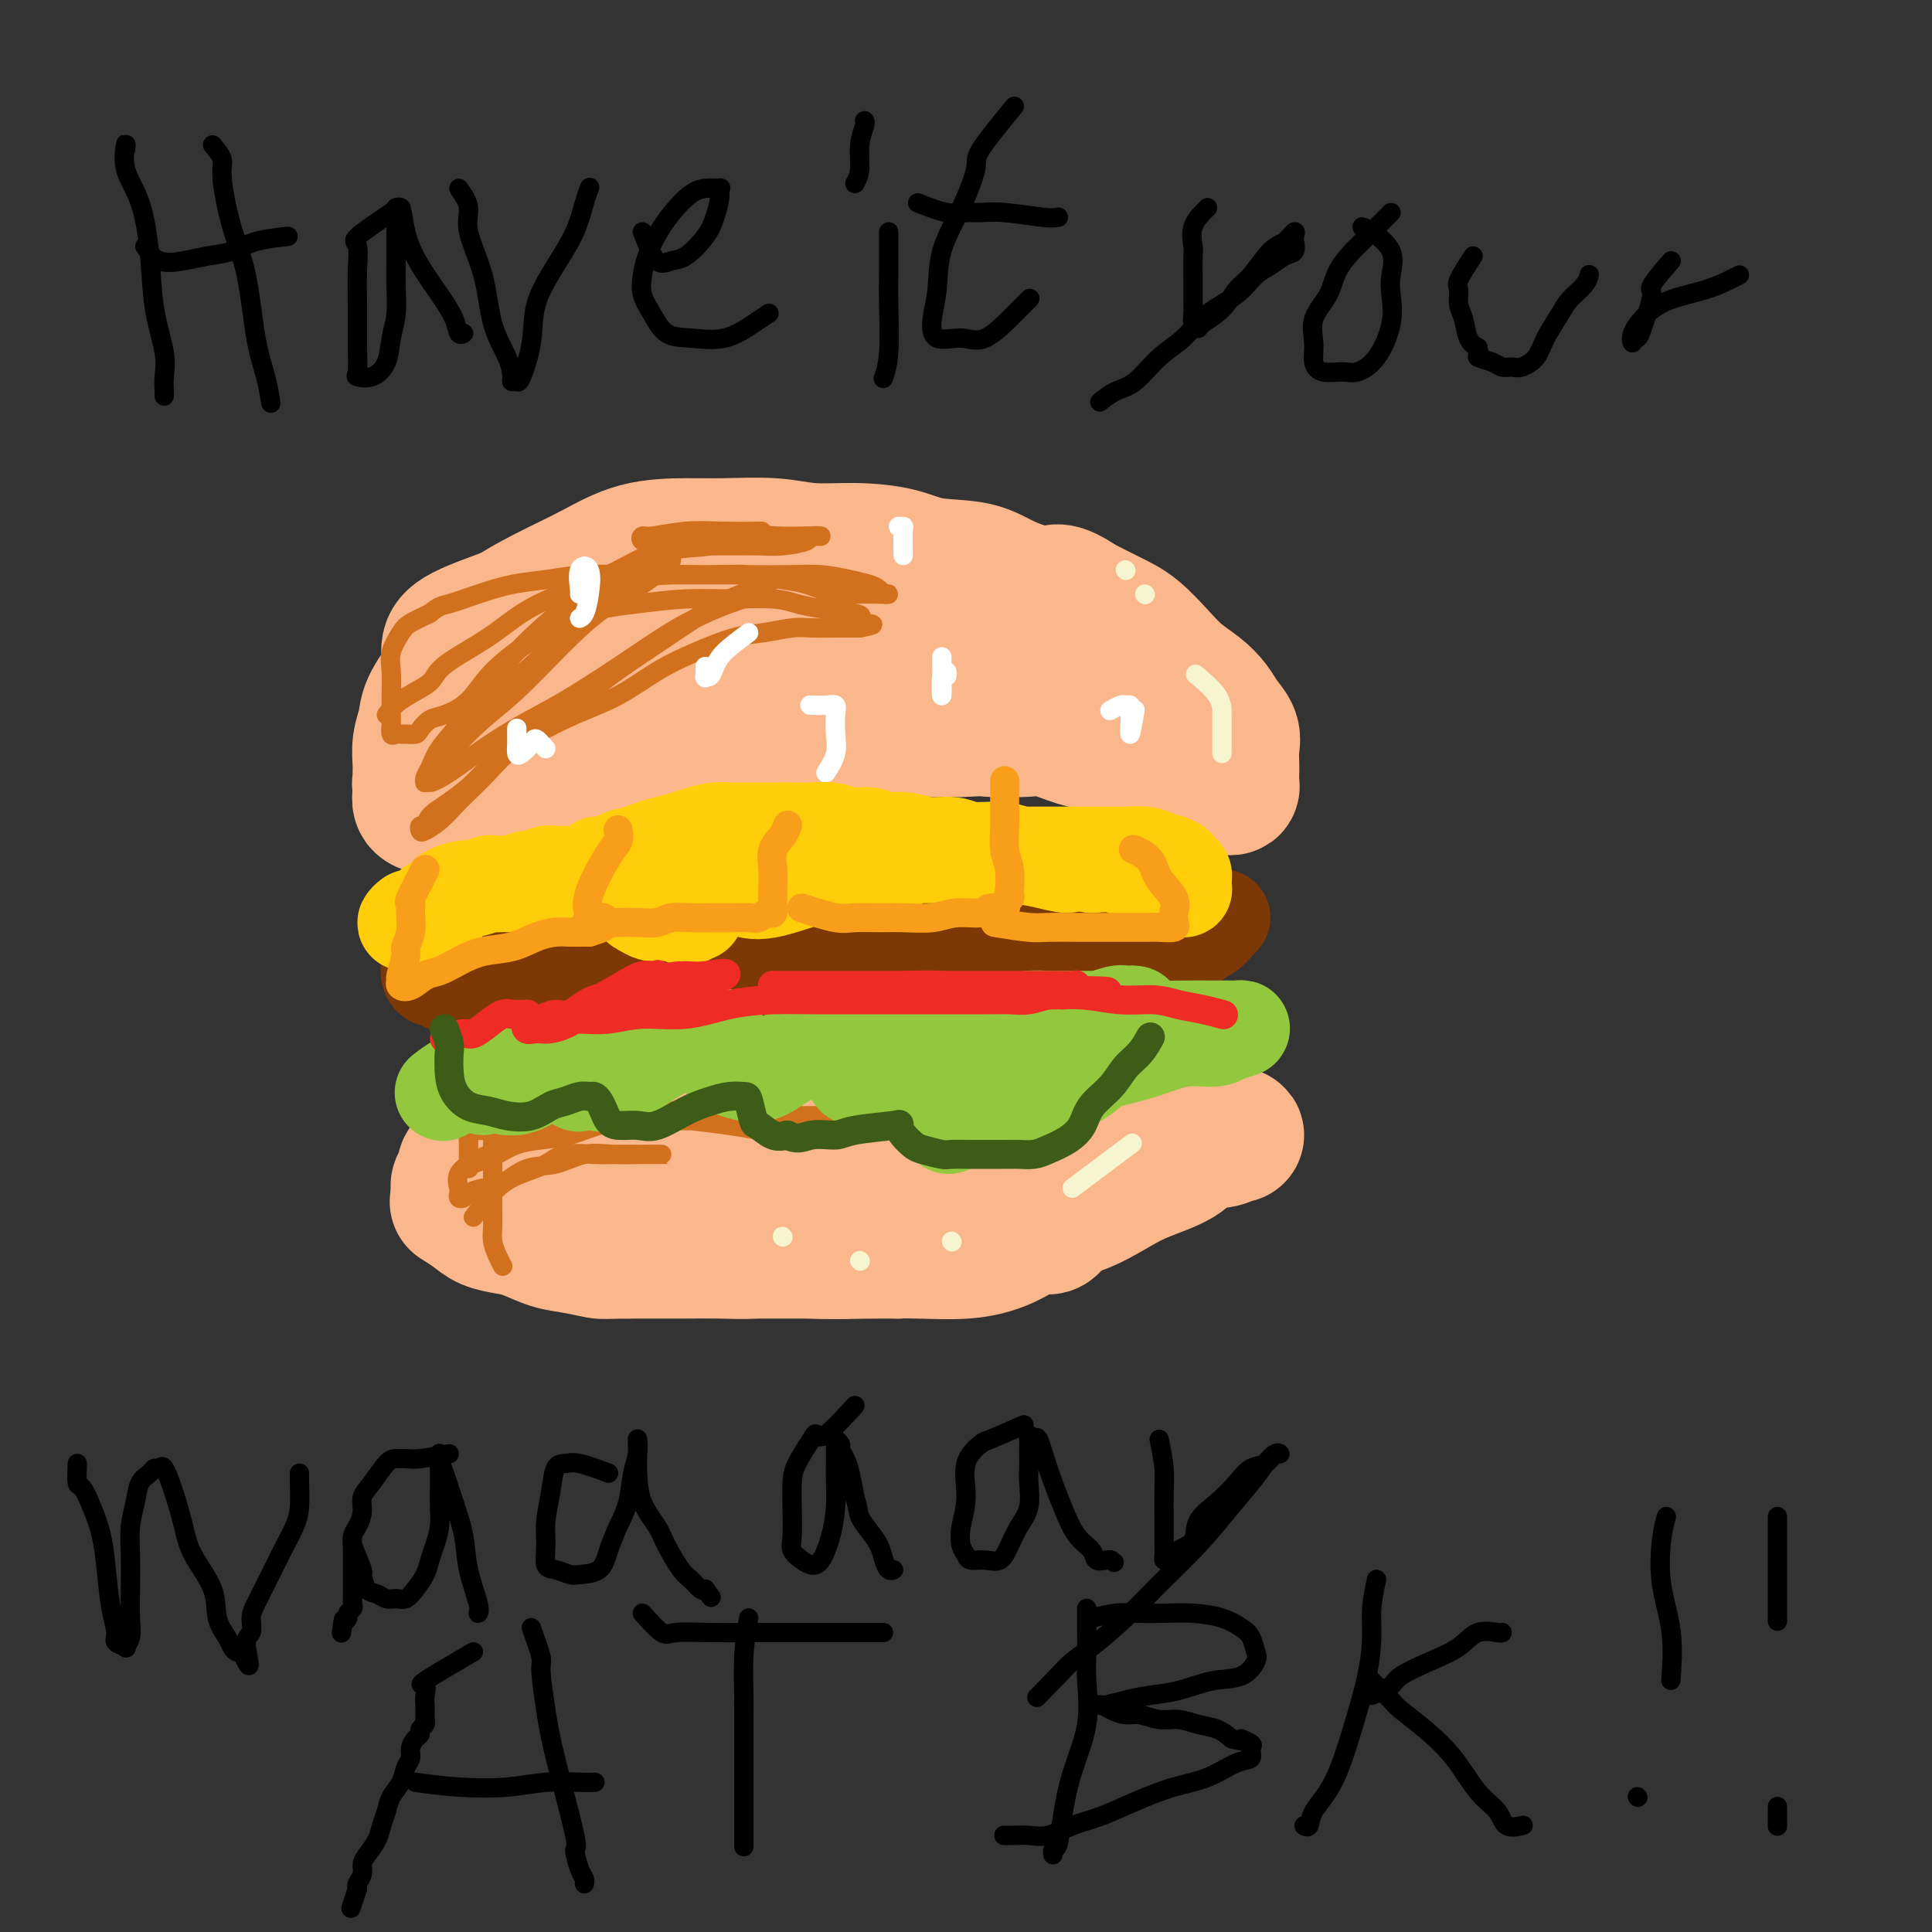 <svg viewBox='0 0 400 400' version='1.1' xmlns='http://www.w3.org/2000/svg' xmlns:xlink='http://www.w3.org/1999/xlink'><rect x="0" y="0" width="400" height="400" fill="#333333" stroke="none"/><g fill='none' stroke='rgb(0,0,0)' stroke-width='4' stroke-linecap='round' stroke-linejoin='round'><path d='M26,31c0.076,-0.847 0.152,-1.693 0,-1c-0.152,0.693 -0.530,2.926 0,5c0.530,2.074 1.970,3.990 3,7c1.030,3.010 1.649,7.114 2,11c0.351,3.886 0.434,7.553 1,11c0.566,3.447 1.616,6.675 2,9c0.384,2.325 0.103,3.747 0,5c-0.103,1.253 -0.028,2.337 0,3c0.028,0.663 0.008,0.904 0,1c-0.008,0.096 -0.004,0.048 0,0'/><path d='M44,30c0.885,1.062 1.770,2.123 2,3c0.230,0.877 -0.195,1.569 0,4c0.195,2.431 1.008,6.599 2,10c0.992,3.401 2.161,6.033 3,10c0.839,3.967 1.349,9.270 2,13c0.651,3.730 1.445,5.889 2,8c0.555,2.111 0.873,4.175 1,5c0.127,0.825 0.064,0.413 0,0'/><path d='M30,51c0.820,1.242 1.640,2.484 3,3c1.360,0.516 3.258,0.306 5,0c1.742,-0.306 3.326,-0.709 5,-1c1.674,-0.291 3.438,-0.470 5,-1c1.562,-0.530 2.920,-1.412 5,-2c2.080,-0.588 4.880,-0.882 6,-1c1.120,-0.118 0.560,-0.059 0,0'/><path d='M81,44c-2.959,1.988 -5.917,3.976 -7,5c-1.083,1.024 -0.290,1.083 0,2c0.290,0.917 0.075,2.690 0,5c-0.075,2.310 -0.012,5.157 0,8c0.012,2.843 -0.029,5.683 0,8c0.029,2.317 0.126,4.112 0,5c-0.126,0.888 -0.475,0.869 0,1c0.475,0.131 1.773,0.412 3,0c1.227,-0.412 2.381,-1.518 3,-3c0.619,-1.482 0.702,-3.340 1,-5c0.298,-1.660 0.812,-3.120 1,-5c0.188,-1.880 0.049,-4.178 0,-6c-0.049,-1.822 -0.009,-3.169 0,-5c0.009,-1.831 -0.012,-4.148 0,-6c0.012,-1.852 0.056,-3.239 0,-4c-0.056,-0.761 -0.211,-0.895 0,-1c0.211,-0.105 0.788,-0.182 1,0c0.212,0.182 0.061,0.623 0,1c-0.061,0.377 -0.030,0.688 0,1'/><path d='M83,45c0.252,-2.760 0.382,0.340 1,3c0.618,2.660 1.724,4.881 3,7c1.276,2.119 2.720,4.137 4,6c1.280,1.863 2.395,3.572 3,5c0.605,1.428 0.701,2.577 1,3c0.299,0.423 0.800,0.121 1,0c0.200,-0.121 0.100,-0.060 0,0'/><path d='M95,39c0.926,1.329 1.852,2.658 2,4c0.148,1.342 -0.482,2.695 0,5c0.482,2.305 2.076,5.560 3,9c0.924,3.440 1.179,7.065 2,10c0.821,2.935 2.208,5.180 3,7c0.792,1.820 0.990,3.214 1,4c0.010,0.786 -0.168,0.965 0,1c0.168,0.035 0.684,-0.074 1,0c0.316,0.074 0.434,0.332 1,-1c0.566,-1.332 1.580,-4.254 2,-7c0.420,-2.746 0.246,-5.318 1,-8c0.754,-2.682 2.437,-5.476 4,-8c1.563,-2.524 3.007,-4.780 4,-7c0.993,-2.220 1.537,-4.405 2,-6c0.463,-1.595 0.847,-2.598 1,-3c0.153,-0.402 0.077,-0.201 0,0'/><path d='M133,48c0.990,2.531 1.981,5.063 3,6c1.019,0.937 2.067,0.280 3,0c0.933,-0.280 1.752,-0.184 3,-1c1.248,-0.816 2.925,-2.544 4,-4c1.075,-1.456 1.548,-2.640 2,-4c0.452,-1.360 0.885,-2.898 1,-4c0.115,-1.102 -0.087,-1.770 0,-2c0.087,-0.230 0.461,-0.021 0,0c-0.461,0.021 -1.759,-0.144 -3,0c-1.241,0.144 -2.425,0.597 -4,2c-1.575,1.403 -3.541,3.757 -5,6c-1.459,2.243 -2.411,4.377 -3,6c-0.589,1.623 -0.814,2.735 -1,4c-0.186,1.265 -0.334,2.681 0,4c0.334,1.319 1.149,2.540 2,4c0.851,1.460 1.738,3.158 3,4c1.262,0.842 2.899,0.828 5,1c2.101,0.172 4.666,0.531 7,0c2.334,-0.531 4.436,-1.951 6,-3c1.564,-1.049 2.590,-1.728 3,-2c0.410,-0.272 0.205,-0.136 0,0'/><path d='M184,48c-0.002,0.844 -0.004,1.687 0,3c0.004,1.313 0.015,3.095 0,5c-0.015,1.905 -0.056,3.933 0,7c0.056,3.067 0.207,7.172 0,10c-0.207,2.828 -0.774,4.379 -1,5c-0.226,0.621 -0.113,0.310 0,0'/><path d='M177,38c0.453,-0.815 0.906,-1.630 1,-3c0.094,-1.370 -0.171,-3.295 0,-5c0.171,-1.705 0.777,-3.190 1,-4c0.223,-0.810 0.064,-0.946 0,-1c-0.064,-0.054 -0.032,-0.027 0,0'/><path d='M210,22c-2.905,3.535 -5.811,7.070 -7,9c-1.189,1.930 -0.662,2.255 -1,4c-0.338,1.745 -1.541,4.910 -3,8c-1.459,3.090 -3.174,6.105 -4,9c-0.826,2.895 -0.761,5.670 -1,8c-0.239,2.330 -0.780,4.216 -1,6c-0.220,1.784 -0.118,3.465 1,4c1.118,0.535 3.253,-0.078 5,0c1.747,0.078 3.108,0.846 5,0c1.892,-0.846 4.317,-3.305 6,-5c1.683,-1.695 2.624,-2.627 3,-3c0.376,-0.373 0.188,-0.186 0,0'/><path d='M190,42c2.149,0.847 4.298,1.695 6,2c1.702,0.305 2.957,0.068 4,0c1.043,-0.068 1.873,0.034 3,0c1.127,-0.034 2.549,-0.205 5,0c2.451,0.205 5.929,0.786 8,1c2.071,0.214 2.735,0.061 3,0c0.265,-0.061 0.133,-0.031 0,0'/><path d='M250,43c-1.268,1.265 -2.536,2.530 -3,4c-0.464,1.470 -0.124,3.146 0,4c0.124,0.854 0.032,0.887 0,2c-0.032,1.113 -0.005,3.308 0,5c0.005,1.692 -0.012,2.883 0,4c0.012,1.117 0.054,2.162 0,3c-0.054,0.838 -0.205,1.469 0,2c0.205,0.531 0.767,0.963 1,1c0.233,0.037 0.138,-0.319 1,-1c0.862,-0.681 2.681,-1.687 4,-3c1.319,-1.313 2.137,-2.935 3,-4c0.863,-1.065 1.773,-1.575 3,-3c1.227,-1.425 2.773,-3.767 4,-5c1.227,-1.233 2.134,-1.357 3,-2c0.866,-0.643 1.691,-1.806 2,-2c0.309,-0.194 0.102,0.581 0,1c-0.102,0.419 -0.099,0.481 0,1c0.099,0.519 0.293,1.496 0,2c-0.293,0.504 -1.074,0.534 -2,1c-0.926,0.466 -1.996,1.367 -3,2c-1.004,0.633 -1.940,0.999 -3,2c-1.060,1.001 -2.243,2.636 -4,4c-1.757,1.364 -4.087,2.458 -6,4c-1.913,1.542 -3.410,3.531 -5,5c-1.590,1.469 -3.274,2.419 -5,4c-1.726,1.581 -3.494,3.795 -5,5c-1.506,1.205 -2.752,1.401 -4,2c-1.248,0.599 -2.500,1.600 -3,2c-0.500,0.400 -0.250,0.200 0,0'/><path d='M288,44c-2.927,2.935 -5.853,5.869 -7,7c-1.147,1.131 -0.513,0.458 -1,1c-0.487,0.542 -2.093,2.298 -3,4c-0.907,1.702 -1.115,3.350 -2,5c-0.885,1.650 -2.449,3.303 -3,5c-0.551,1.697 -0.091,3.437 0,5c0.091,1.563 -0.188,2.949 0,4c0.188,1.051 0.842,1.767 2,2c1.158,0.233 2.818,-0.016 4,0c1.182,0.016 1.885,0.298 3,0c1.115,-0.298 2.642,-1.177 4,-3c1.358,-1.823 2.547,-4.590 3,-7c0.453,-2.410 0.170,-4.464 0,-6c-0.170,-1.536 -0.228,-2.555 0,-4c0.228,-1.445 0.742,-3.315 0,-5c-0.742,-1.685 -2.738,-3.184 -4,-4c-1.262,-0.816 -1.789,-0.947 -2,-1c-0.211,-0.053 -0.105,-0.026 0,0'/><path d='M305,53c-1.275,1.961 -2.550,3.922 -3,5c-0.450,1.078 -0.076,1.272 0,2c0.076,0.728 -0.144,1.989 0,3c0.144,1.011 0.654,1.772 1,3c0.346,1.228 0.527,2.922 1,4c0.473,1.078 1.236,1.539 2,2'/><path d='M306,72c0.462,1.801 -0.383,1.804 0,2c0.383,0.196 1.993,0.584 3,1c1.007,0.416 1.409,0.861 2,1c0.591,0.139 1.370,-0.028 2,0c0.630,0.028 1.112,0.251 2,0c0.888,-0.251 2.182,-0.977 3,-2c0.818,-1.023 1.162,-2.345 2,-4c0.838,-1.655 2.172,-3.645 3,-5c0.828,-1.355 1.150,-2.074 2,-3c0.850,-0.926 2.229,-2.057 3,-3c0.771,-0.943 0.935,-1.698 1,-2c0.065,-0.302 0.033,-0.151 0,0'/><path d='M346,54c-1.714,1.988 -3.429,3.977 -4,5c-0.571,1.023 0.001,1.082 0,2c-0.001,0.918 -0.574,2.696 -1,4c-0.426,1.304 -0.705,2.135 -1,3c-0.295,0.865 -0.607,1.764 -1,2c-0.393,0.236 -0.867,-0.192 -1,0c-0.133,0.192 0.073,1.002 0,1c-0.073,-0.002 -0.427,-0.816 0,-2c0.427,-1.184 1.635,-2.738 3,-4c1.365,-1.262 2.888,-2.233 5,-3c2.112,-0.767 4.814,-1.329 7,-2c2.186,-0.671 3.858,-1.450 5,-2c1.142,-0.550 1.755,-0.871 2,-1c0.245,-0.129 0.123,-0.064 0,0'/><path d='M16,303c-0.067,1.661 -0.134,3.322 0,4c0.134,0.678 0.469,0.371 1,1c0.531,0.629 1.257,2.192 2,4c0.743,1.808 1.503,3.860 2,6c0.497,2.140 0.729,4.367 1,7c0.271,2.633 0.579,5.674 1,8c0.421,2.326 0.954,3.939 1,5c0.046,1.061 -0.394,1.570 0,2c0.394,0.430 1.622,0.782 2,1c0.378,0.218 -0.095,0.304 0,0c0.095,-0.304 0.757,-0.996 1,-2c0.243,-1.004 0.068,-2.319 0,-4c-0.068,-1.681 -0.030,-3.728 0,-6c0.030,-2.272 0.053,-4.769 0,-7c-0.053,-2.231 -0.183,-4.195 0,-6c0.183,-1.805 0.679,-3.449 1,-5c0.321,-1.551 0.466,-3.007 1,-4c0.534,-0.993 1.455,-1.521 2,-2c0.545,-0.479 0.713,-0.909 1,-1c0.287,-0.091 0.693,0.157 1,0c0.307,-0.157 0.513,-0.718 1,0c0.487,0.718 1.253,2.715 2,5c0.747,2.285 1.475,4.856 2,7c0.525,2.144 0.848,3.859 2,6c1.152,2.141 3.135,4.707 4,7c0.865,2.293 0.613,4.313 1,6c0.387,1.687 1.413,3.040 2,4c0.587,0.960 0.735,1.528 1,2c0.265,0.472 0.647,0.849 1,1c0.353,0.151 0.676,0.075 1,0'/><path d='M50,342c2.638,5.795 1.235,1.282 1,-1c-0.235,-2.282 0.700,-2.332 1,-3c0.300,-0.668 -0.033,-1.952 0,-3c0.033,-1.048 0.432,-1.858 1,-3c0.568,-1.142 1.305,-2.614 2,-4c0.695,-1.386 1.349,-2.686 2,-4c0.651,-1.314 1.299,-2.643 2,-4c0.701,-1.357 1.456,-2.742 2,-4c0.544,-1.258 0.878,-2.389 1,-4c0.122,-1.611 0.033,-3.703 0,-5c-0.033,-1.297 -0.009,-1.799 0,-2c0.009,-0.201 0.005,-0.100 0,0'/><path d='M93,301c-2.246,0.422 -4.492,0.844 -6,1c-1.508,0.156 -2.279,0.047 -3,0c-0.721,-0.047 -1.394,-0.032 -2,0c-0.606,0.032 -1.146,0.081 -2,1c-0.854,0.919 -2.022,2.707 -3,4c-0.978,1.293 -1.765,2.092 -2,3c-0.235,0.908 0.080,1.926 0,3c-0.080,1.074 -0.557,2.203 -1,3c-0.443,0.797 -0.851,1.260 -1,2c-0.149,0.740 -0.040,1.756 0,2c0.040,0.244 0.011,-0.285 0,0c-0.011,0.285 -0.003,1.385 0,2c0.003,0.615 0.001,0.746 0,1c-0.001,0.254 -0.000,0.632 0,1c0.000,0.368 0.000,0.725 0,1c-0.000,0.275 -0.000,0.469 0,1c0.000,0.531 0.000,1.399 0,2c-0.000,0.601 -0.000,0.935 0,1c0.000,0.065 0.001,-0.137 0,0c-0.001,0.137 -0.004,0.614 0,1c0.004,0.386 0.016,0.681 0,1c-0.016,0.319 -0.060,0.663 0,1c0.060,0.337 0.222,0.668 0,1c-0.222,0.332 -0.829,0.666 -1,1c-0.171,0.334 0.094,0.667 0,1c-0.094,0.333 -0.547,0.667 -1,1'/><path d='M71,336c-0.622,4.044 -0.178,1.156 0,0c0.178,-1.156 0.089,-0.578 0,0'/><path d='M73,320c0.863,2.085 1.726,4.170 2,5c0.274,0.830 -0.040,0.404 0,1c0.040,0.596 0.433,2.214 1,3c0.567,0.786 1.306,0.741 2,1c0.694,0.259 1.341,0.821 2,1c0.659,0.179 1.328,-0.024 2,0c0.672,0.024 1.346,0.275 2,0c0.654,-0.275 1.289,-1.077 2,-2c0.711,-0.923 1.497,-1.968 2,-3c0.503,-1.032 0.723,-2.051 1,-3c0.277,-0.949 0.610,-1.829 1,-3c0.390,-1.171 0.837,-2.633 1,-4c0.163,-1.367 0.044,-2.637 0,-4c-0.044,-1.363 -0.012,-2.818 0,-4c0.012,-1.182 0.002,-2.090 0,-3c-0.002,-0.910 0.002,-1.820 0,-2c-0.002,-0.180 -0.009,0.371 0,0c0.009,-0.371 0.034,-1.666 0,-2c-0.034,-0.334 -0.127,0.291 0,1c0.127,0.709 0.472,1.503 1,3c0.528,1.497 1.238,3.697 2,6c0.762,2.303 1.577,4.708 2,7c0.423,2.292 0.454,4.470 1,7c0.546,2.530 1.609,5.412 2,7c0.391,1.588 0.112,1.882 0,2c-0.112,0.118 -0.056,0.059 0,0'/><path d='M126,305c-2.251,-0.845 -4.502,-1.690 -6,-2c-1.498,-0.310 -2.243,-0.086 -3,0c-0.757,0.086 -1.525,0.034 -2,1c-0.475,0.966 -0.659,2.952 -1,5c-0.341,2.048 -0.841,4.160 -1,6c-0.159,1.840 0.024,3.407 0,5c-0.024,1.593 -0.256,3.211 0,4c0.256,0.789 0.999,0.750 2,1c1.001,0.250 2.260,0.787 3,1c0.740,0.213 0.962,0.100 2,0c1.038,-0.100 2.894,-0.186 4,-1c1.106,-0.814 1.463,-2.356 2,-4c0.537,-1.644 1.254,-3.391 2,-5c0.746,-1.609 1.520,-3.080 2,-5c0.480,-1.920 0.665,-4.289 1,-6c0.335,-1.711 0.822,-2.764 1,-4c0.178,-1.236 0.049,-2.656 0,-3c-0.049,-0.344 -0.017,0.390 0,1c0.017,0.610 0.020,1.098 0,2c-0.020,0.902 -0.062,2.217 0,4c0.062,1.783 0.229,4.035 1,6c0.771,1.965 2.147,3.644 3,5c0.853,1.356 1.184,2.388 2,4c0.816,1.612 2.116,3.803 3,5c0.884,1.197 1.354,1.399 2,2c0.646,0.601 1.470,1.600 2,2c0.530,0.400 0.765,0.200 1,0'/><path d='M146,329c2.167,3.000 1.083,1.500 0,0'/><path d='M177,291c-2.318,2.532 -4.635,5.064 -6,6c-1.365,0.936 -1.777,0.274 -2,0c-0.223,-0.274 -0.255,-0.162 -1,1c-0.745,1.162 -2.201,3.375 -3,5c-0.799,1.625 -0.940,2.663 -1,4c-0.060,1.337 -0.038,2.975 0,5c0.038,2.025 0.093,4.437 0,6c-0.093,1.563 -0.334,2.275 0,3c0.334,0.725 1.242,1.461 2,2c0.758,0.539 1.366,0.879 2,1c0.634,0.121 1.294,0.023 2,-1c0.706,-1.023 1.457,-2.970 2,-5c0.543,-2.030 0.878,-4.144 1,-6c0.122,-1.856 0.033,-3.454 0,-5c-0.033,-1.546 -0.008,-3.041 0,-4c0.008,-0.959 0.001,-1.382 0,-2c-0.001,-0.618 0.004,-1.430 0,-2c-0.004,-0.570 -0.016,-0.896 0,-1c0.016,-0.104 0.060,0.016 0,0c-0.060,-0.016 -0.223,-0.169 0,0c0.223,0.169 0.833,0.658 1,1c0.167,0.342 -0.110,0.535 0,1c0.110,0.465 0.607,1.202 1,2c0.393,0.798 0.684,1.657 1,3c0.316,1.343 0.658,3.172 1,5'/><path d='M177,310c0.753,2.464 0.635,3.123 1,4c0.365,0.877 1.212,1.972 2,3c0.788,1.028 1.518,1.988 2,3c0.482,1.012 0.717,2.075 1,3c0.283,0.925 0.615,1.710 1,2c0.385,0.290 0.824,0.083 1,0c0.176,-0.083 0.088,-0.041 0,0'/><path d='M212,295c-2.825,1.230 -5.650,2.460 -7,3c-1.350,0.540 -1.224,0.389 -2,1c-0.776,0.611 -2.453,1.984 -3,4c-0.547,2.016 0.037,4.674 0,7c-0.037,2.326 -0.695,4.322 -1,6c-0.305,1.678 -0.258,3.040 0,4c0.258,0.960 0.727,1.517 1,2c0.273,0.483 0.352,0.891 1,1c0.648,0.109 1.866,-0.083 3,0c1.134,0.083 2.185,0.440 3,0c0.815,-0.440 1.395,-1.678 2,-3c0.605,-1.322 1.234,-2.728 2,-4c0.766,-1.272 1.669,-2.411 2,-4c0.331,-1.589 0.089,-3.630 0,-5c-0.089,-1.370 -0.025,-2.071 0,-3c0.025,-0.929 0.010,-2.086 0,-3c-0.010,-0.914 -0.014,-1.584 0,-2c0.014,-0.416 0.047,-0.579 0,-1c-0.047,-0.421 -0.175,-1.101 0,-1c0.175,0.101 0.654,0.982 1,1c0.346,0.018 0.559,-0.827 1,0c0.441,0.827 1.111,3.325 2,6c0.889,2.675 1.996,5.526 3,8c1.004,2.474 1.904,4.572 3,6c1.096,1.428 2.386,2.187 3,3c0.614,0.813 0.550,1.680 1,2c0.450,0.320 1.414,0.091 2,0c0.586,-0.091 0.793,-0.046 1,0'/><path d='M230,323c1.167,0.833 0.583,0.417 0,0'/><path d='M240,298c0.423,2.115 0.846,4.230 1,6c0.154,1.770 0.041,3.196 0,5c-0.041,1.804 -0.008,3.985 0,6c0.008,2.015 -0.008,3.862 0,5c0.008,1.138 0.042,1.566 0,2c-0.042,0.434 -0.158,0.872 0,1c0.158,0.128 0.589,-0.055 1,0c0.411,0.055 0.801,0.346 1,0c0.199,-0.346 0.206,-1.331 1,-2c0.794,-0.669 2.375,-1.024 3,-2c0.625,-0.976 0.292,-2.575 1,-4c0.708,-1.425 2.455,-2.677 4,-4c1.545,-1.323 2.888,-2.718 4,-4c1.112,-1.282 1.995,-2.450 3,-3c1.005,-0.550 2.134,-0.482 3,-1c0.866,-0.518 1.468,-1.621 2,-2c0.532,-0.379 0.993,-0.036 1,0c0.007,0.036 -0.441,-0.237 -1,0c-0.559,0.237 -1.228,0.984 -2,2c-0.772,1.016 -1.645,2.300 -3,4c-1.355,1.700 -3.191,3.817 -5,6c-1.809,2.183 -3.590,4.432 -6,7c-2.410,2.568 -5.450,5.453 -8,8c-2.550,2.547 -4.611,4.755 -7,7c-2.389,2.245 -5.105,4.528 -7,6c-1.895,1.472 -2.970,2.135 -4,3c-1.030,0.865 -2.015,1.933 -3,3'/><path d='M219,347c-7.500,7.667 -3.750,3.833 0,0'/><path d='M98,342c-4.227,2.471 -8.453,4.942 -10,6c-1.547,1.058 -0.414,0.704 0,1c0.414,0.296 0.111,1.241 0,2c-0.111,0.759 -0.029,1.331 0,2c0.029,0.669 0.004,1.436 0,2c-0.004,0.564 0.014,0.925 0,1c-0.014,0.075 -0.059,-0.135 0,0c0.059,0.135 0.222,0.617 0,1c-0.222,0.383 -0.829,0.669 -1,1c-0.171,0.331 0.095,0.707 0,1c-0.095,0.293 -0.549,0.504 -1,1c-0.451,0.496 -0.898,1.276 -1,2c-0.102,0.724 0.142,1.390 0,2c-0.142,0.610 -0.668,1.164 -1,2c-0.332,0.836 -0.469,1.956 -1,3c-0.531,1.044 -1.455,2.013 -2,3c-0.545,0.987 -0.710,1.994 -1,3c-0.290,1.006 -0.704,2.013 -1,3c-0.296,0.987 -0.475,1.956 -1,3c-0.525,1.044 -1.395,2.164 -2,3c-0.605,0.836 -0.946,1.389 -1,2c-0.054,0.611 0.178,1.280 0,2c-0.178,0.720 -0.765,1.491 -1,2c-0.235,0.509 -0.117,0.754 0,1'/><path d='M74,391c-2.333,7.167 -1.167,3.583 0,0'/><path d='M110,337c0.868,2.391 1.736,4.783 2,6c0.264,1.217 -0.077,1.261 0,3c0.077,1.739 0.574,5.173 1,8c0.426,2.827 0.783,5.048 2,10c1.217,4.952 3.293,12.637 4,16c0.707,3.363 0.046,2.404 0,3c-0.046,0.596 0.524,2.747 1,4c0.476,1.253 0.859,1.606 1,2c0.141,0.394 0.040,0.827 0,1c-0.040,0.173 -0.020,0.087 0,0'/><path d='M86,369c2.864,0.392 5.727,0.785 9,1c3.273,0.215 6.954,0.254 10,0c3.046,-0.254 5.456,-0.800 8,-1c2.544,-0.200 5.224,-0.054 7,0c1.776,0.054 2.650,0.015 3,0c0.350,-0.015 0.175,-0.008 0,0'/><path d='M155,335c-0.423,2.541 -0.845,5.081 -1,8c-0.155,2.919 -0.041,6.215 0,8c0.041,1.785 0.011,2.059 0,4c-0.011,1.941 -0.003,5.550 0,9c0.003,3.450 0.001,6.742 0,9c-0.001,2.258 -0.000,3.481 0,5c0.000,1.519 0.000,3.332 0,4c-0.000,0.668 -0.000,0.191 0,0c0.000,-0.191 0.000,-0.095 0,0'/><path d='M133,334c1.514,1.691 3.028,3.381 4,4c0.972,0.619 1.402,0.166 3,0c1.598,-0.166 4.363,-0.044 7,0c2.637,0.044 5.146,0.012 8,0c2.854,-0.012 6.054,-0.003 9,0c2.946,0.003 5.639,0.001 9,0c3.361,-0.001 7.389,-0.000 9,0c1.611,0.000 0.806,0.000 0,0'/><path d='M225,333c-0.005,1.251 -0.011,2.501 0,4c0.011,1.499 0.038,3.245 0,5c-0.038,1.755 -0.143,3.518 0,6c0.143,2.482 0.532,5.683 0,9c-0.532,3.317 -1.985,6.749 -3,10c-1.015,3.251 -1.592,6.321 -2,9c-0.408,2.679 -0.645,4.965 -1,6c-0.355,1.035 -0.826,0.817 -1,1c-0.174,0.183 -0.050,0.767 0,1c0.050,0.233 0.025,0.117 0,0'/><path d='M226,335c1.805,-0.421 3.609,-0.843 5,-1c1.391,-0.157 2.368,-0.050 4,0c1.632,0.050 3.918,0.043 6,0c2.082,-0.043 3.959,-0.121 6,0c2.041,0.121 4.248,0.440 6,1c1.752,0.560 3.051,1.362 4,2c0.949,0.638 1.548,1.111 2,2c0.452,0.889 0.759,2.192 1,3c0.241,0.808 0.418,1.119 0,2c-0.418,0.881 -1.430,2.330 -3,3c-1.570,0.670 -3.699,0.562 -6,1c-2.301,0.438 -4.773,1.424 -7,2c-2.227,0.576 -4.209,0.743 -6,1c-1.791,0.257 -3.392,0.604 -5,1c-1.608,0.396 -3.225,0.841 -4,1c-0.775,0.159 -0.710,0.033 -1,0c-0.290,-0.033 -0.935,0.029 -1,0c-0.065,-0.029 0.450,-0.147 1,0c0.550,0.147 1.136,0.560 2,1c0.864,0.440 2.005,0.906 3,1c0.995,0.094 1.845,-0.183 3,0c1.155,0.183 2.616,0.825 4,1c1.384,0.175 2.691,-0.118 4,0c1.309,0.118 2.622,0.647 4,1c1.378,0.353 2.822,0.529 4,1c1.178,0.471 2.089,1.235 3,2'/><path d='M255,360c4.352,1.030 2.231,0.105 2,0c-0.231,-0.105 1.427,0.609 2,1c0.573,0.391 0.060,0.460 0,1c-0.060,0.540 0.331,1.551 0,2c-0.331,0.449 -1.385,0.337 -3,1c-1.615,0.663 -3.792,2.103 -6,3c-2.208,0.897 -4.446,1.253 -7,2c-2.554,0.747 -5.425,1.885 -8,3c-2.575,1.115 -4.853,2.208 -7,3c-2.147,0.792 -4.162,1.284 -6,2c-1.838,0.716 -3.498,1.656 -5,2c-1.502,0.344 -2.846,0.092 -4,0c-1.154,-0.092 -2.118,-0.025 -3,0c-0.882,0.025 -1.680,0.007 -2,0c-0.320,-0.007 -0.160,-0.004 0,0'/><path d='M285,327c-0.435,2.031 -0.870,4.061 -1,6c-0.130,1.939 0.046,3.785 0,6c-0.046,2.215 -0.313,4.797 -1,8c-0.687,3.203 -1.796,7.026 -3,11c-1.204,3.974 -2.505,8.098 -4,11c-1.495,2.902 -3.184,4.582 -4,6c-0.816,1.418 -0.758,2.574 -1,3c-0.242,0.426 -0.783,0.122 -1,0c-0.217,-0.122 -0.108,-0.061 0,0'/><path d='M284,351c1.604,-0.692 3.208,-1.384 4,-2c0.792,-0.616 0.773,-1.156 2,-2c1.227,-0.844 3.702,-1.991 6,-3c2.298,-1.009 4.420,-1.878 6,-3c1.580,-1.122 2.619,-2.497 4,-3c1.381,-0.503 3.102,-0.136 4,0c0.898,0.136 0.971,0.039 1,0c0.029,-0.039 0.015,-0.019 0,0'/><path d='M284,348c1.576,1.550 3.152,3.100 4,4c0.848,0.900 0.969,1.149 2,2c1.031,0.851 2.970,2.302 5,4c2.030,1.698 4.149,3.642 6,6c1.851,2.358 3.435,5.129 5,7c1.565,1.871 3.110,2.842 4,4c0.890,1.158 1.124,2.504 2,3c0.876,0.496 2.393,0.142 3,0c0.607,-0.142 0.303,-0.071 0,0'/><path d='M345,314c-0.362,1.325 -0.724,2.651 -1,5c-0.276,2.349 -0.466,5.722 0,9c0.466,3.278 1.587,6.459 2,10c0.413,3.541 0.118,7.440 0,9c-0.118,1.560 -0.059,0.780 0,0'/><path d='M339,372c0.000,0.000 0.100,0.100 0.1,0.1'/><path d='M368,314c0.000,2.616 0.000,5.232 0,7c0.000,1.768 0.000,2.688 0,3c0.000,0.312 0.000,0.014 0,1c0.000,0.986 0.000,3.254 0,4c0.000,0.746 0.000,-0.030 0,1c0.000,1.030 -0.000,3.866 0,5c0.000,1.134 0.000,0.567 0,0'/><path d='M368,375c0.000,1.329 0.000,2.657 0,3c0.000,0.343 0.000,-0.300 0,-1c0.000,-0.700 0.000,-1.458 0,-2c0.000,-0.542 0.000,-0.869 0,-1c0.000,-0.131 0.000,-0.065 0,0'/></g>
<g fill='none' stroke='rgb(251,183,140)' stroke-width='28' stroke-linecap='round' stroke-linejoin='round'><path d='M128,130c1.156,2.355 2.313,4.710 3,6c0.687,1.290 0.905,1.516 1,2c0.095,0.484 0.067,1.225 1,2c0.933,0.775 2.827,1.585 4,2c1.173,0.415 1.626,0.437 3,1c1.374,0.563 3.670,1.668 6,2c2.330,0.332 4.693,-0.107 7,0c2.307,0.107 4.558,0.762 7,1c2.442,0.238 5.076,0.060 8,0c2.924,-0.060 6.137,-0.001 9,0c2.863,0.001 5.377,-0.055 8,0c2.623,0.055 5.354,0.222 8,0c2.646,-0.222 5.206,-0.833 7,-1c1.794,-0.167 2.821,0.110 4,0c1.179,-0.110 2.511,-0.606 3,-1c0.489,-0.394 0.137,-0.686 0,-1c-0.137,-0.314 -0.057,-0.649 0,-1c0.057,-0.351 0.093,-0.716 0,-1c-0.093,-0.284 -0.315,-0.485 -1,-1c-0.685,-0.515 -1.834,-1.343 -3,-2c-1.166,-0.657 -2.350,-1.143 -4,-2c-1.650,-0.857 -3.767,-2.086 -6,-3c-2.233,-0.914 -4.582,-1.513 -7,-2c-2.418,-0.487 -4.906,-0.862 -8,-1c-3.094,-0.138 -6.793,-0.039 -10,0c-3.207,0.039 -5.921,0.017 -9,0c-3.079,-0.017 -6.523,-0.028 -10,0c-3.477,0.028 -6.987,0.094 -10,1c-3.013,0.906 -5.528,2.652 -8,4c-2.472,1.348 -4.900,2.300 -7,3c-2.100,0.700 -3.873,1.150 -5,2c-1.127,0.850 -1.608,2.100 -2,3c-0.392,0.900 -0.696,1.450 -1,2'/><path d='M116,145c-0.244,0.890 0.647,0.616 2,1c1.353,0.384 3.169,1.427 5,2c1.831,0.573 3.676,0.675 6,1c2.324,0.325 5.126,0.872 8,1c2.874,0.128 5.820,-0.165 9,0c3.180,0.165 6.593,0.787 10,1c3.407,0.213 6.807,0.016 10,0c3.193,-0.016 6.180,0.151 9,0c2.820,-0.151 5.473,-0.618 8,-1c2.527,-0.382 4.927,-0.680 7,-1c2.073,-0.320 3.818,-0.662 5,-1c1.182,-0.338 1.799,-0.671 2,-1c0.201,-0.329 -0.015,-0.652 0,-1c0.015,-0.348 0.260,-0.720 0,-1c-0.260,-0.280 -1.024,-0.467 -2,-1c-0.976,-0.533 -2.162,-1.413 -4,-2c-1.838,-0.587 -4.327,-0.883 -7,-1c-2.673,-0.117 -5.529,-0.057 -9,0c-3.471,0.057 -7.556,0.110 -11,0c-3.444,-0.110 -6.247,-0.383 -10,0c-3.753,0.383 -8.455,1.423 -12,2c-3.545,0.577 -5.932,0.690 -9,1c-3.068,0.310 -6.818,0.816 -10,1c-3.182,0.184 -5.796,0.047 -8,0c-2.204,-0.047 -3.998,-0.005 -6,0c-2.002,0.005 -4.211,-0.026 -6,0c-1.789,0.026 -3.159,0.109 -4,0c-0.841,-0.109 -1.153,-0.411 -2,-1c-0.847,-0.589 -2.228,-1.466 -3,-2c-0.772,-0.534 -0.935,-0.724 -1,-1c-0.065,-0.276 -0.033,-0.638 0,-1'/><path d='M93,140c-0.931,-0.842 -0.257,-0.445 0,-1c0.257,-0.555 0.097,-2.060 0,-3c-0.097,-0.940 -0.131,-1.316 0,-2c0.131,-0.684 0.427,-1.678 3,-3c2.573,-1.322 7.425,-2.974 10,-4c2.575,-1.026 2.875,-1.428 5,-2c2.125,-0.572 6.076,-1.316 9,-2c2.924,-0.684 4.823,-1.308 7,-2c2.177,-0.692 4.634,-1.453 6,-2c1.366,-0.547 1.643,-0.879 4,-1c2.357,-0.121 6.795,-0.032 9,0c2.205,0.032 2.178,0.008 4,0c1.822,-0.008 5.493,0.001 8,0c2.507,-0.001 3.851,-0.012 6,0c2.149,0.012 5.103,0.048 8,0c2.897,-0.048 5.735,-0.181 8,0c2.265,0.181 3.956,0.677 6,1c2.044,0.323 4.441,0.474 7,1c2.559,0.526 5.279,1.428 7,2c1.721,0.572 2.442,0.814 4,1c1.558,0.186 3.951,0.317 6,1c2.049,0.683 3.753,1.917 5,3c1.247,1.083 2.036,2.015 3,3c0.964,0.985 2.104,2.022 3,3c0.896,0.978 1.547,1.897 2,3c0.453,1.103 0.709,2.388 1,3c0.291,0.612 0.617,0.549 1,1c0.383,0.451 0.824,1.414 1,2c0.176,0.586 0.088,0.793 0,1'/><path d='M226,143c0.649,1.539 -0.229,0.387 -1,0c-0.771,-0.387 -1.437,-0.009 -2,0c-0.563,0.009 -1.025,-0.350 -2,-1c-0.975,-0.650 -2.463,-1.591 -4,-2c-1.537,-0.409 -3.122,-0.285 -5,-1c-1.878,-0.715 -4.047,-2.267 -6,-3c-1.953,-0.733 -3.688,-0.645 -6,-1c-2.312,-0.355 -5.201,-1.153 -8,-2c-2.799,-0.847 -5.509,-1.744 -8,-2c-2.491,-0.256 -4.763,0.128 -8,0c-3.237,-0.128 -7.437,-0.767 -11,-1c-3.563,-0.233 -6.488,-0.060 -10,0c-3.512,0.060 -7.610,0.007 -11,0c-3.390,-0.007 -6.071,0.031 -9,0c-2.929,-0.031 -6.107,-0.131 -9,0c-2.893,0.131 -5.502,0.493 -8,1c-2.498,0.507 -4.884,1.159 -7,2c-2.116,0.841 -3.961,1.872 -6,3c-2.039,1.128 -4.272,2.352 -6,4c-1.728,1.648 -2.950,3.719 -4,5c-1.050,1.281 -1.927,1.771 -3,3c-1.073,1.229 -2.341,3.197 -3,5c-0.659,1.803 -0.708,3.439 -1,5c-0.292,1.561 -0.827,3.045 -1,4c-0.173,0.955 0.017,1.380 0,2c-0.017,0.620 -0.242,1.434 0,2c0.242,0.566 0.950,0.883 2,1c1.050,0.117 2.443,0.033 4,0c1.557,-0.033 3.279,-0.017 5,0'/><path d='M98,167c2.691,0.240 3.919,0.339 6,0c2.081,-0.339 5.015,-1.116 7,-2c1.985,-0.884 3.022,-1.874 5,-3c1.978,-1.126 4.897,-2.386 7,-4c2.103,-1.614 3.391,-3.581 5,-5c1.609,-1.419 3.539,-2.289 5,-3c1.461,-0.711 2.451,-1.263 3,-2c0.549,-0.737 0.655,-1.660 1,-2c0.345,-0.340 0.930,-0.097 1,0c0.070,0.097 -0.374,0.048 -1,0c-0.626,-0.048 -1.433,-0.095 -3,0c-1.567,0.095 -3.893,0.334 -6,1c-2.107,0.666 -3.994,1.761 -6,3c-2.006,1.239 -4.132,2.623 -6,4c-1.868,1.377 -3.478,2.747 -5,4c-1.522,1.253 -2.954,2.388 -4,3c-1.046,0.612 -1.704,0.700 -2,1c-0.296,0.300 -0.231,0.811 0,1c0.231,0.189 0.626,0.055 1,0c0.374,-0.055 0.725,-0.031 2,0c1.275,0.031 3.474,0.069 6,0c2.526,-0.069 5.377,-0.246 8,-1c2.623,-0.754 5.016,-2.086 8,-3c2.984,-0.914 6.560,-1.412 10,-2c3.440,-0.588 6.745,-1.268 10,-2c3.255,-0.732 6.461,-1.517 10,-2c3.539,-0.483 7.413,-0.666 11,-1c3.587,-0.334 6.889,-0.821 10,-1c3.111,-0.179 6.032,-0.051 9,0c2.968,0.051 5.984,0.026 9,0'/><path d='M199,151c7.026,-0.317 5.092,-0.111 6,0c0.908,0.111 4.658,0.126 7,0c2.342,-0.126 3.276,-0.394 5,0c1.724,0.394 4.237,1.449 6,2c1.763,0.551 2.776,0.599 4,1c1.224,0.401 2.660,1.154 4,2c1.340,0.846 2.585,1.786 4,2c1.415,0.214 2.999,-0.297 4,0c1.001,0.297 1.419,1.404 2,2c0.581,0.596 1.324,0.682 2,1c0.676,0.318 1.284,0.870 2,1c0.716,0.130 1.540,-0.161 2,0c0.460,0.161 0.557,0.775 1,1c0.443,0.225 1.233,0.061 2,0c0.767,-0.061 1.512,-0.018 2,0c0.488,0.018 0.719,0.013 1,0c0.281,-0.013 0.611,-0.033 1,0c0.389,0.033 0.836,0.119 1,0c0.164,-0.119 0.046,-0.443 0,-1c-0.046,-0.557 -0.018,-1.345 0,-2c0.018,-0.655 0.028,-1.175 0,-2c-0.028,-0.825 -0.092,-1.953 0,-3c0.092,-1.047 0.342,-2.012 0,-3c-0.342,-0.988 -1.276,-1.999 -2,-3c-0.724,-1.001 -1.239,-1.994 -2,-3c-0.761,-1.006 -1.770,-2.026 -3,-3c-1.230,-0.974 -2.683,-1.902 -4,-3c-1.317,-1.098 -2.497,-2.367 -4,-4c-1.503,-1.633 -3.328,-3.632 -5,-5c-1.672,-1.368 -3.192,-2.105 -5,-3c-1.808,-0.895 -3.904,-1.947 -6,-3'/><path d='M224,125c-5.357,-3.627 -5.251,-2.194 -7,-2c-1.749,0.194 -5.353,-0.852 -8,-2c-2.647,-1.148 -4.338,-2.398 -7,-3c-2.662,-0.602 -6.297,-0.558 -9,-1c-2.703,-0.442 -4.476,-1.372 -7,-2c-2.524,-0.628 -5.801,-0.953 -9,-1c-3.199,-0.047 -6.320,0.184 -9,0c-2.680,-0.184 -4.921,-0.783 -8,-1c-3.079,-0.217 -6.998,-0.051 -10,0c-3.002,0.051 -5.088,-0.014 -8,0c-2.912,0.014 -6.651,0.108 -10,1c-3.349,0.892 -6.310,2.582 -9,4c-2.690,1.418 -5.110,2.564 -8,4c-2.890,1.436 -6.252,3.164 -9,5c-2.748,1.836 -4.884,3.782 -7,6c-2.116,2.218 -4.213,4.709 -6,7c-1.787,2.291 -3.263,4.381 -4,6c-0.737,1.619 -0.733,2.767 -1,4c-0.267,1.233 -0.805,2.551 -1,4c-0.195,1.449 -0.048,3.029 0,4c0.048,0.971 -0.004,1.334 0,2c0.004,0.666 0.063,1.635 0,2c-0.063,0.365 -0.249,0.125 0,0c0.249,-0.125 0.933,-0.137 1,0c0.067,0.137 -0.482,0.421 0,0c0.482,-0.421 1.995,-1.549 3,-3c1.005,-1.451 1.503,-3.226 2,-5'/><path d='M93,154c1.587,-2.197 2.556,-3.690 4,-5c1.444,-1.310 3.365,-2.437 5,-4c1.635,-1.563 2.984,-3.562 5,-5c2.016,-1.438 4.698,-2.314 7,-4c2.302,-1.686 4.224,-4.182 7,-6c2.776,-1.818 6.406,-2.956 10,-4c3.594,-1.044 7.150,-1.992 11,-3c3.850,-1.008 7.992,-2.074 12,-3c4.008,-0.926 7.881,-1.712 12,-2c4.119,-0.288 8.486,-0.077 13,0c4.514,0.077 9.177,0.021 13,0c3.823,-0.021 6.807,-0.006 8,0c1.193,0.006 0.597,0.003 0,0'/><path d='M111,246c1.458,2.167 2.917,4.334 4,5c1.083,0.666 1.791,-0.169 3,0c1.209,0.169 2.921,1.340 5,2c2.079,0.660 4.526,0.807 7,1c2.474,0.193 4.975,0.430 8,1c3.025,0.570 6.573,1.473 10,2c3.427,0.527 6.731,0.678 10,1c3.269,0.322 6.501,0.814 10,1c3.499,0.186 7.265,0.067 11,0c3.735,-0.067 7.438,-0.080 11,0c3.562,0.080 6.983,0.253 10,0c3.017,-0.253 5.632,-0.932 8,-2c2.368,-1.068 4.490,-2.524 6,-3c1.510,-0.476 2.408,0.028 3,0c0.592,-0.028 0.880,-0.588 1,-1c0.120,-0.412 0.074,-0.676 0,-1c-0.074,-0.324 -0.175,-0.709 0,-1c0.175,-0.291 0.625,-0.488 0,-1c-0.625,-0.512 -2.327,-1.341 -4,-2c-1.673,-0.659 -3.318,-1.150 -5,-2c-1.682,-0.850 -3.403,-2.060 -6,-3c-2.597,-0.940 -6.071,-1.611 -9,-2c-2.929,-0.389 -5.313,-0.497 -8,-1c-2.687,-0.503 -5.678,-1.403 -9,-2c-3.322,-0.597 -6.976,-0.892 -10,-1c-3.024,-0.108 -5.419,-0.029 -9,0c-3.581,0.029 -8.349,0.008 -12,0c-3.651,-0.008 -6.186,-0.002 -9,0c-2.814,0.002 -5.907,0.001 -9,0'/><path d='M128,237c-9.203,-0.265 -7.710,-0.426 -9,0c-1.290,0.426 -5.364,1.441 -8,2c-2.636,0.559 -3.834,0.664 -5,1c-1.166,0.336 -2.299,0.904 -4,1c-1.701,0.096 -3.970,-0.279 -5,0c-1.030,0.279 -0.820,1.213 -1,2c-0.180,0.787 -0.750,1.428 -1,2c-0.250,0.572 -0.181,1.075 0,2c0.181,0.925 0.475,2.271 2,3c1.525,0.729 4.281,0.840 7,1c2.719,0.160 5.400,0.368 8,1c2.600,0.632 5.118,1.686 8,2c2.882,0.314 6.129,-0.113 9,0c2.871,0.113 5.365,0.764 9,1c3.635,0.236 8.410,0.056 12,0c3.590,-0.056 5.997,0.011 9,0c3.003,-0.011 6.604,-0.099 10,0c3.396,0.099 6.586,0.385 10,0c3.414,-0.385 7.052,-1.443 10,-2c2.948,-0.557 5.207,-0.615 8,-1c2.793,-0.385 6.119,-1.096 9,-2c2.881,-0.904 5.316,-2.000 8,-3c2.684,-1.000 5.618,-1.904 8,-3c2.382,-1.096 4.213,-2.384 6,-3c1.787,-0.616 3.529,-0.561 5,-1c1.471,-0.439 2.671,-1.371 4,-2c1.329,-0.629 2.787,-0.956 4,-1c1.213,-0.044 2.181,0.194 3,0c0.819,-0.194 1.490,-0.822 2,-1c0.510,-0.178 0.860,0.092 1,0c0.140,-0.092 0.070,-0.546 0,-1'/><path d='M247,235c5.857,-2.166 0.001,-0.081 -3,1c-3.001,1.081 -3.145,1.157 -5,2c-1.855,0.843 -5.420,2.452 -8,4c-2.580,1.548 -4.174,3.035 -6,4c-1.826,0.965 -3.885,1.409 -6,2c-2.115,0.591 -4.288,1.328 -6,2c-1.712,0.672 -2.963,1.279 -5,2c-2.037,0.721 -4.861,1.556 -7,2c-2.139,0.444 -3.594,0.497 -6,1c-2.406,0.503 -5.762,1.455 -8,2c-2.238,0.545 -3.356,0.682 -5,1c-1.644,0.318 -3.814,0.817 -6,1c-2.186,0.183 -4.390,0.049 -6,0c-1.610,-0.049 -2.627,-0.013 -4,0c-1.373,0.013 -3.103,0.004 -4,0c-0.897,-0.004 -0.963,-0.001 -2,0c-1.037,0.001 -3.045,0.000 -4,0c-0.955,-0.000 -0.856,-0.000 -1,0c-0.144,0.000 -0.530,0.000 -1,0c-0.470,-0.000 -1.023,-0.000 -1,0c0.023,0.000 0.621,0.000 2,0c1.379,-0.000 3.538,-0.000 5,0c1.462,0.000 2.227,0.000 4,0c1.773,-0.000 4.554,-0.000 7,0c2.446,0.000 4.556,0.000 7,0c2.444,-0.000 5.222,-0.000 8,0'/><path d='M186,259c6.729,-0.376 7.051,-1.315 9,-2c1.949,-0.685 5.526,-1.117 9,-2c3.474,-0.883 6.846,-2.217 10,-3c3.154,-0.783 6.092,-1.015 9,-2c2.908,-0.985 5.787,-2.722 8,-4c2.213,-1.278 3.758,-2.098 6,-3c2.242,-0.902 5.179,-1.888 7,-3c1.821,-1.112 2.524,-2.350 4,-3c1.476,-0.650 3.724,-0.711 5,-1c1.276,-0.289 1.579,-0.807 2,-1c0.421,-0.193 0.960,-0.061 1,0c0.040,0.061 -0.420,0.050 -1,0c-0.580,-0.050 -1.282,-0.137 -2,0c-0.718,0.137 -1.452,0.500 -3,1c-1.548,0.500 -3.908,1.136 -6,2c-2.092,0.864 -3.914,1.957 -6,3c-2.086,1.043 -4.434,2.037 -7,3c-2.566,0.963 -5.348,1.897 -8,3c-2.652,1.103 -5.174,2.375 -8,3c-2.826,0.625 -5.955,0.601 -9,1c-3.045,0.399 -6.006,1.220 -9,2c-2.994,0.780 -6.021,1.519 -9,2c-2.979,0.481 -5.911,0.703 -9,1c-3.089,0.297 -6.335,0.668 -9,1c-2.665,0.332 -4.748,0.625 -7,1c-2.252,0.375 -4.672,0.833 -7,1c-2.328,0.167 -4.562,0.045 -7,0c-2.438,-0.045 -5.079,-0.012 -7,0c-1.921,0.012 -3.120,0.003 -5,0c-1.880,-0.003 -4.440,-0.002 -7,0'/><path d='M130,259c-5.141,0.052 -4.993,0.183 -6,0c-1.007,-0.183 -3.169,-0.678 -5,-1c-1.831,-0.322 -3.332,-0.470 -5,-1c-1.668,-0.530 -3.502,-1.442 -5,-2c-1.498,-0.558 -2.661,-0.763 -4,-1c-1.339,-0.237 -2.854,-0.507 -4,-1c-1.146,-0.493 -1.924,-1.210 -3,-2c-1.076,-0.790 -2.450,-1.654 -3,-2c-0.550,-0.346 -0.275,-0.173 0,0'/></g>
<g fill='none' stroke='rgb(210,113,29)' stroke-width='4' stroke-linecap='round' stroke-linejoin='round'><path d='M80,148c0.752,-0.973 1.505,-1.946 3,-3c1.495,-1.054 3.734,-2.189 5,-3c1.266,-0.811 1.559,-1.297 2,-2c0.441,-0.703 1.032,-1.622 3,-3c1.968,-1.378 5.315,-3.216 8,-5c2.685,-1.784 4.709,-3.513 7,-5c2.291,-1.487 4.850,-2.732 8,-4c3.150,-1.268 6.891,-2.560 10,-4c3.109,-1.440 5.585,-3.028 8,-4c2.415,-0.972 4.769,-1.326 6,-2c1.231,-0.674 1.339,-1.667 2,-2c0.661,-0.333 1.874,-0.006 2,0c0.126,0.006 -0.834,-0.311 -2,0c-1.166,0.311 -2.536,1.249 -5,3c-2.464,1.751 -6.021,4.315 -9,6c-2.979,1.685 -5.380,2.491 -8,4c-2.620,1.509 -5.458,3.722 -8,6c-2.542,2.278 -4.789,4.620 -7,7c-2.211,2.380 -4.386,4.798 -6,7c-1.614,2.202 -2.667,4.189 -4,6c-1.333,1.811 -2.945,3.445 -4,5c-1.055,1.555 -1.552,3.032 -2,4c-0.448,0.968 -0.846,1.426 -1,2c-0.154,0.574 -0.063,1.265 0,1c0.063,-0.265 0.100,-1.485 1,-3c0.900,-1.515 2.664,-3.324 4,-5c1.336,-1.676 2.244,-3.221 4,-5c1.756,-1.779 4.359,-3.794 7,-6c2.641,-2.206 5.321,-4.603 8,-7'/><path d='M112,136c5.106,-5.342 5.870,-5.697 8,-7c2.130,-1.303 5.627,-3.553 8,-5c2.373,-1.447 3.623,-2.090 5,-3c1.377,-0.910 2.882,-2.087 4,-3c1.118,-0.913 1.850,-1.561 2,-2c0.150,-0.439 -0.282,-0.670 -1,0c-0.718,0.670 -1.723,2.242 -4,4c-2.277,1.758 -5.827,3.701 -9,6c-3.173,2.299 -5.970,4.955 -9,8c-3.030,3.045 -6.293,6.481 -9,9c-2.707,2.519 -4.859,4.121 -7,6c-2.141,1.879 -4.270,4.033 -6,6c-1.730,1.967 -3.060,3.745 -4,5c-0.940,1.255 -1.488,1.987 -1,2c0.488,0.013 2.014,-0.694 4,-2c1.986,-1.306 4.434,-3.213 7,-5c2.566,-1.787 5.250,-3.454 8,-5c2.750,-1.546 5.564,-2.971 9,-5c3.436,-2.029 7.492,-4.664 11,-7c3.508,-2.336 6.468,-4.375 9,-6c2.532,-1.625 4.636,-2.838 7,-4c2.364,-1.162 4.988,-2.273 7,-3c2.012,-0.727 3.413,-1.069 5,-2c1.587,-0.931 3.362,-2.451 4,-3c0.638,-0.549 0.140,-0.126 0,0c-0.140,0.126 0.078,-0.043 0,0c-0.078,0.043 -0.451,0.298 -2,1c-1.549,0.702 -4.275,1.851 -7,3'/><path d='M151,124c-2.565,1.249 -4.477,2.372 -7,4c-2.523,1.628 -5.657,3.761 -9,6c-3.343,2.239 -6.897,4.584 -10,7c-3.103,2.416 -5.756,4.901 -9,7c-3.244,2.099 -7.078,3.810 -10,6c-2.922,2.190 -4.930,4.859 -7,7c-2.070,2.141 -4.201,3.754 -6,5c-1.799,1.246 -3.265,2.125 -4,3c-0.735,0.875 -0.738,1.746 -1,2c-0.262,0.254 -0.783,-0.109 -1,0c-0.217,0.109 -0.131,0.690 0,1c0.131,0.310 0.306,0.348 1,0c0.694,-0.348 1.906,-1.082 3,-2c1.094,-0.918 2.071,-2.019 3,-3c0.929,-0.981 1.809,-1.840 3,-3c1.191,-1.160 2.693,-2.619 4,-4c1.307,-1.381 2.419,-2.683 4,-4c1.581,-1.317 3.630,-2.649 6,-4c2.370,-1.351 5.059,-2.723 8,-4c2.941,-1.277 6.132,-2.460 9,-4c2.868,-1.540 5.411,-3.436 8,-5c2.589,-1.564 5.222,-2.797 8,-4c2.778,-1.203 5.699,-2.375 8,-3c2.301,-0.625 3.982,-0.703 6,-1c2.018,-0.297 4.372,-0.812 6,-1c1.628,-0.188 2.530,-0.051 4,0c1.470,0.051 3.507,0.014 5,0c1.493,-0.014 2.440,-0.004 3,0c0.560,0.004 0.731,0.001 1,0c0.269,-0.001 0.634,-0.001 1,0'/><path d='M178,130c5.269,-0.952 1.442,-0.832 0,-1c-1.442,-0.168 -0.499,-0.623 0,-1c0.499,-0.377 0.556,-0.675 -1,-1c-1.556,-0.325 -4.723,-0.676 -7,-1c-2.277,-0.324 -3.665,-0.620 -5,-1c-1.335,-0.380 -2.618,-0.844 -5,-1c-2.382,-0.156 -5.862,-0.004 -9,0c-3.138,0.004 -5.935,-0.139 -9,0c-3.065,0.139 -6.397,0.561 -10,1c-3.603,0.439 -7.475,0.895 -11,2c-3.525,1.105 -6.701,2.858 -10,5c-3.299,2.142 -6.719,4.671 -9,7c-2.281,2.329 -3.422,4.456 -5,6c-1.578,1.544 -3.592,2.505 -5,3c-1.408,0.495 -2.208,0.525 -3,1c-0.792,0.475 -1.574,1.395 -2,2c-0.426,0.605 -0.496,0.896 -1,1c-0.504,0.104 -1.441,0.021 -2,0c-0.559,-0.021 -0.738,0.022 -1,0c-0.262,-0.022 -0.606,-0.107 -1,0c-0.394,0.107 -0.838,0.407 -1,0c-0.162,-0.407 -0.043,-1.522 0,-2c0.043,-0.478 0.010,-0.318 0,-1c-0.010,-0.682 0.004,-2.207 0,-3c-0.004,-0.793 -0.025,-0.856 0,-2c0.025,-1.144 0.095,-3.370 0,-5c-0.095,-1.630 -0.355,-2.664 0,-4c0.355,-1.336 1.326,-2.975 2,-4c0.674,-1.025 1.050,-1.436 2,-2c0.950,-0.564 2.475,-1.282 4,-2'/><path d='M89,127c1.870,-1.599 2.544,-1.595 4,-2c1.456,-0.405 3.692,-1.219 6,-2c2.308,-0.781 4.688,-1.530 7,-2c2.312,-0.470 4.558,-0.662 7,-1c2.442,-0.338 5.081,-0.823 8,-1c2.919,-0.177 6.120,-0.047 9,0c2.880,0.047 5.441,0.012 8,0c2.559,-0.012 5.118,-0.000 8,0c2.882,0.000 6.088,-0.011 9,0c2.912,0.011 5.529,0.044 8,0c2.471,-0.044 4.794,-0.166 7,0c2.206,0.166 4.295,0.619 6,1c1.705,0.381 3.027,0.691 4,1c0.973,0.309 1.596,0.619 2,1c0.404,0.381 0.590,0.834 1,1c0.410,0.166 1.046,0.046 1,0c-0.046,-0.046 -0.774,-0.019 -1,0c-0.226,0.019 0.049,0.031 -1,0c-1.049,-0.031 -3.422,-0.103 -5,0c-1.578,0.103 -2.363,0.382 -4,0c-1.637,-0.382 -4.128,-1.423 -6,-2c-1.872,-0.577 -3.124,-0.688 -5,-1c-1.876,-0.312 -4.374,-0.823 -7,-1c-2.626,-0.177 -5.379,-0.019 -8,0c-2.621,0.019 -5.110,-0.100 -8,0c-2.890,0.100 -6.180,0.419 -9,1c-2.820,0.581 -5.168,1.424 -7,2c-1.832,0.576 -3.147,0.886 -4,1c-0.853,0.114 -1.244,0.033 -1,0c0.244,-0.033 1.122,-0.016 2,0'/><path d='M120,123c-5.041,0.572 -0.142,0.002 3,-1c3.142,-1.002 4.527,-2.437 7,-4c2.473,-1.563 6.035,-3.256 9,-4c2.965,-0.744 5.331,-0.539 8,-1c2.669,-0.461 5.639,-1.587 8,-2c2.361,-0.413 4.114,-0.111 6,0c1.886,0.111 3.907,0.033 5,0c1.093,-0.033 1.258,-0.019 2,0c0.742,0.019 2.059,0.044 2,0c-0.059,-0.044 -1.495,-0.155 -2,0c-0.505,0.155 -0.079,0.578 -1,1c-0.921,0.422 -3.191,0.845 -5,1c-1.809,0.155 -3.159,0.042 -5,0c-1.841,-0.042 -4.175,-0.014 -6,0c-1.825,0.014 -3.141,0.014 -5,0c-1.859,-0.014 -4.261,-0.041 -6,0c-1.739,0.041 -2.814,0.151 -4,0c-1.186,-0.151 -2.484,-0.562 -3,-1c-0.516,-0.438 -0.249,-0.902 0,-1c0.249,-0.098 0.481,0.170 2,0c1.519,-0.170 4.325,-0.777 7,-1c2.675,-0.223 5.220,-0.060 8,0c2.780,0.060 5.794,0.017 7,0c1.206,-0.017 0.603,-0.009 0,0'/><path d='M98,252c1.677,-2.241 3.354,-4.481 5,-6c1.646,-1.519 3.261,-2.316 5,-3c1.739,-0.684 3.602,-1.255 5,-2c1.398,-0.745 2.332,-1.664 4,-2c1.668,-0.336 4.069,-0.090 6,0c1.931,0.090 3.392,0.024 5,0c1.608,-0.024 3.363,-0.007 5,0c1.637,0.007 3.157,0.002 4,0c0.843,-0.002 1.011,-0.003 1,0c-0.011,0.003 -0.199,0.008 -1,0c-0.801,-0.008 -2.215,-0.029 -4,0c-1.785,0.029 -3.940,0.109 -6,0c-2.060,-0.109 -4.025,-0.408 -6,0c-1.975,0.408 -3.962,1.524 -6,2c-2.038,0.476 -4.128,0.313 -6,1c-1.872,0.687 -3.524,2.223 -5,3c-1.476,0.777 -2.774,0.793 -4,1c-1.226,0.207 -2.380,0.604 -3,1c-0.620,0.396 -0.704,0.791 -1,1c-0.296,0.209 -0.802,0.233 -1,0c-0.198,-0.233 -0.089,-0.723 0,-1c0.089,-0.277 0.158,-0.342 0,-1c-0.158,-0.658 -0.543,-1.908 0,-3c0.543,-1.092 2.012,-2.026 4,-3c1.988,-0.974 4.494,-1.987 7,-3'/><path d='M106,237c3.180,-1.498 5.631,-2.244 8,-3c2.369,-0.756 4.655,-1.523 7,-2c2.345,-0.477 4.749,-0.663 7,-1c2.251,-0.337 4.350,-0.823 6,-1c1.650,-0.177 2.852,-0.045 4,0c1.148,0.045 2.241,0.001 3,0c0.759,-0.001 1.184,0.040 1,0c-0.184,-0.040 -0.977,-0.162 -2,0c-1.023,0.162 -2.275,0.607 -4,1c-1.725,0.393 -3.924,0.734 -6,1c-2.076,0.266 -4.030,0.456 -6,1c-1.970,0.544 -3.954,1.441 -6,2c-2.046,0.559 -4.152,0.779 -6,1c-1.848,0.221 -3.437,0.442 -5,1c-1.563,0.558 -3.098,1.453 -4,2c-0.902,0.547 -1.170,0.747 -2,1c-0.830,0.253 -2.222,0.558 -3,1c-0.778,0.442 -0.940,1.019 -1,1c-0.060,-0.019 -0.016,-0.635 0,-1c0.016,-0.365 0.004,-0.479 0,-1c-0.004,-0.521 -0.001,-1.448 0,-2c0.001,-0.552 0.000,-0.729 0,-1c-0.000,-0.271 -0.000,-0.635 0,-1'/><path d='M97,236c-0.095,-0.935 0.169,-0.772 0,-1c-0.169,-0.228 -0.770,-0.846 0,-1c0.770,-0.154 2.910,0.156 4,0c1.090,-0.156 1.129,-0.778 2,-1c0.871,-0.222 2.573,-0.046 4,0c1.427,0.046 2.579,-0.040 4,0c1.421,0.040 3.110,0.207 5,0c1.890,-0.207 3.981,-0.788 6,-1c2.019,-0.212 3.968,-0.057 6,0c2.032,0.057 4.149,0.015 6,0c1.851,-0.015 3.437,-0.004 5,0c1.563,0.004 3.103,0.000 5,0c1.897,-0.000 4.150,0.003 6,0c1.850,-0.003 3.298,-0.012 5,0c1.702,0.012 3.660,0.046 5,0c1.340,-0.046 2.062,-0.170 3,0c0.938,0.170 2.090,0.634 3,1c0.910,0.366 1.577,0.634 2,1c0.423,0.366 0.602,0.831 1,1c0.398,0.169 1.017,0.042 1,0c-0.017,-0.042 -0.668,-0.000 -1,0c-0.332,0.000 -0.345,-0.042 -1,0c-0.655,0.042 -1.953,0.167 -4,0c-2.047,-0.167 -4.841,-0.627 -7,-1c-2.159,-0.373 -3.681,-0.661 -6,-1c-2.319,-0.339 -5.436,-0.730 -8,-1c-2.564,-0.270 -4.575,-0.419 -7,-1c-2.425,-0.581 -5.264,-1.595 -8,-2c-2.736,-0.405 -5.368,-0.203 -8,0'/><path d='M120,229c-8.629,-0.927 -5.703,-0.246 -6,0c-0.297,0.246 -3.818,0.056 -6,0c-2.182,-0.056 -3.024,0.024 -4,0c-0.976,-0.024 -2.084,-0.150 -2,0c0.084,0.150 1.360,0.576 3,1c1.640,0.424 3.643,0.846 6,1c2.357,0.154 5.068,0.041 8,0c2.932,-0.041 6.087,-0.011 9,0c2.913,0.011 5.585,0.003 9,0c3.415,-0.003 7.572,-0.001 11,0c3.428,0.001 6.127,0.001 9,0c2.873,-0.001 5.920,-0.001 9,0c3.080,0.001 6.193,0.004 9,0c2.807,-0.004 5.307,-0.015 8,0c2.693,0.015 5.577,0.057 8,0c2.423,-0.057 4.383,-0.211 6,0c1.617,0.211 2.889,0.789 4,1c1.111,0.211 2.060,0.057 3,0c0.940,-0.057 1.871,-0.015 2,0c0.129,0.015 -0.545,0.004 -1,0c-0.455,-0.004 -0.692,-0.000 -2,0c-1.308,0.000 -3.688,-0.003 -6,0c-2.312,0.003 -4.556,0.012 -7,0c-2.444,-0.012 -5.088,-0.044 -8,0c-2.912,0.044 -6.092,0.166 -9,0c-2.908,-0.166 -5.545,-0.619 -9,-1c-3.455,-0.381 -7.727,-0.691 -12,-1'/><path d='M152,230c-9.881,-0.318 -8.582,-0.114 -10,0c-1.418,0.114 -5.551,0.139 -9,0c-3.449,-0.139 -6.213,-0.441 -9,0c-2.787,0.441 -5.598,1.624 -8,2c-2.402,0.376 -4.395,-0.055 -6,0c-1.605,0.055 -2.822,0.595 -4,1c-1.178,0.405 -2.316,0.676 -3,1c-0.684,0.324 -0.915,0.701 -1,1c-0.085,0.299 -0.023,0.519 0,1c0.023,0.481 0.006,1.224 0,2c-0.006,0.776 -0.002,1.586 0,3c0.002,1.414 0.003,3.432 0,5c-0.003,1.568 -0.011,2.687 0,4c0.011,1.313 0.042,2.822 0,4c-0.042,1.178 -0.156,2.027 0,3c0.156,0.973 0.580,2.070 1,3c0.420,0.930 0.834,1.694 1,2c0.166,0.306 0.083,0.153 0,0'/></g>
<g fill='none' stroke='rgb(255,255,255)' stroke-width='4' stroke-linecap='round' stroke-linejoin='round'><path d='M113,155c-0.785,-0.902 -1.569,-1.804 -2,-2c-0.431,-0.196 -0.508,0.314 -1,1c-0.492,0.686 -1.400,1.550 -2,2c-0.600,0.450 -0.893,0.488 -1,0c-0.107,-0.488 -0.029,-1.502 0,-2c0.029,-0.498 0.008,-0.480 0,-1c-0.008,-0.520 -0.002,-1.577 0,-2c0.002,-0.423 0.001,-0.211 0,0'/><path d='M155,131c-1.909,1.413 -3.818,2.826 -5,4c-1.182,1.174 -1.637,2.109 -2,3c-0.363,0.891 -0.633,1.738 -1,2c-0.367,0.262 -0.830,-0.062 -1,0c-0.170,0.062 -0.045,0.512 0,0c0.045,-0.512 0.012,-1.984 0,-2c-0.012,-0.016 -0.003,1.424 0,2c0.003,0.576 0.002,0.288 0,0'/><path d='M195,136c0.030,3.796 0.061,7.592 0,8c-0.061,0.408 -0.212,-2.571 0,-4c0.212,-1.429 0.788,-1.308 1,-1c0.212,0.308 0.061,0.802 0,1c-0.061,0.198 -0.030,0.099 0,0'/><path d='M235,147c-0.425,2.401 -0.849,4.801 -1,5c-0.151,0.199 -0.028,-1.804 0,-3c0.028,-1.196 -0.038,-1.585 0,-2c0.038,-0.415 0.182,-0.857 0,-1c-0.182,-0.143 -0.688,0.013 -1,0c-0.312,-0.013 -0.430,-0.196 -1,0c-0.570,0.196 -1.591,0.770 -2,1c-0.409,0.230 -0.204,0.115 0,0'/><path d='M187,115c-0.030,-2.000 -0.060,-4.000 0,-5c0.060,-1.000 0.208,-1.000 0,-1c-0.208,0.000 -0.774,-0.000 -1,0c-0.226,0.000 -0.113,0.000 0,0'/><path d='M171,160c0.843,-1.343 1.685,-2.685 2,-4c0.315,-1.315 0.101,-2.601 0,-4c-0.101,-1.399 -0.091,-2.911 0,-4c0.091,-1.089 0.261,-1.756 0,-2c-0.261,-0.244 -0.955,-0.066 -2,0c-1.045,0.066 -2.441,0.019 -3,0c-0.559,-0.019 -0.279,-0.009 0,0'/><path d='M120,123c0.059,-0.002 0.118,-0.004 0,-1c-0.118,-0.996 -0.414,-2.985 0,-4c0.414,-1.015 1.536,-1.057 2,0c0.464,1.057 0.269,3.211 0,5c-0.269,1.789 -0.611,3.212 -1,4c-0.389,0.788 -0.825,0.939 -1,1c-0.175,0.061 -0.087,0.030 0,0'/></g>
<g fill='none' stroke='rgb(247,245,208)' stroke-width='4' stroke-linecap='round' stroke-linejoin='round'><path d='M253,156c-0.000,-0.573 -0.001,-1.145 0,-2c0.001,-0.855 0.003,-1.991 0,-3c-0.003,-1.009 -0.011,-1.889 0,-3c0.011,-1.111 0.041,-2.453 -1,-4c-1.041,-1.547 -3.155,-3.299 -4,-4c-0.845,-0.701 -0.423,-0.350 0,0'/><path d='M237,123c0.000,0.000 0.100,0.100 0.1,0.1'/><path d='M233,118c0.000,0.000 0.100,0.100 0.1,0.1'/><path d='M222,246c1.357,-1.018 2.714,-2.036 4,-3c1.286,-0.964 2.500,-1.875 4,-3c1.500,-1.125 3.286,-2.464 4,-3c0.714,-0.536 0.357,-0.268 0,0'/><path d='M197,257c0.000,0.000 0.100,0.100 0.1,0.1'/><path d='M178,261c0.000,0.000 0.100,0.100 0.1,0.1'/><path d='M162,256c0.000,0.000 0.100,0.100 0.1,0.1'/></g>
<g fill='none' stroke='rgb(124,56,5)' stroke-width='20' stroke-linecap='round' stroke-linejoin='round'><path d='M102,206c2.822,-1.690 5.644,-3.379 7,-4c1.356,-0.621 1.248,-0.172 1,0c-0.248,0.172 -0.634,0.068 -1,0c-0.366,-0.068 -0.711,-0.099 -1,0c-0.289,0.099 -0.522,0.328 0,0c0.522,-0.328 1.798,-1.211 3,-2c1.202,-0.789 2.330,-1.482 3,-2c0.670,-0.518 0.884,-0.861 2,-1c1.116,-0.139 3.135,-0.076 4,0c0.865,0.076 0.576,0.164 1,0c0.424,-0.164 1.561,-0.579 2,0c0.439,0.579 0.179,2.153 1,3c0.821,0.847 2.721,0.967 4,1c1.279,0.033 1.937,-0.019 3,0c1.063,0.019 2.533,0.111 4,0c1.467,-0.111 2.933,-0.423 4,-1c1.067,-0.577 1.736,-1.418 3,-2c1.264,-0.582 3.123,-0.907 4,-1c0.877,-0.093 0.774,0.044 1,0c0.226,-0.044 0.782,-0.270 1,0c0.218,0.270 0.097,1.034 0,2c-0.097,0.966 -0.171,2.133 0,3c0.171,0.867 0.585,1.433 1,2'/><path d='M149,204c0.726,1.240 1.042,0.840 2,1c0.958,0.160 2.559,0.881 4,1c1.441,0.119 2.721,-0.364 5,-1c2.279,-0.636 5.555,-1.424 8,-3c2.445,-1.576 4.058,-3.939 6,-5c1.942,-1.061 4.212,-0.821 6,-1c1.788,-0.179 3.095,-0.776 4,-1c0.905,-0.224 1.410,-0.074 2,0c0.590,0.074 1.265,0.073 2,0c0.735,-0.073 1.530,-0.218 2,0c0.470,0.218 0.616,0.798 1,1c0.384,0.202 1.006,0.027 2,0c0.994,-0.027 2.359,0.094 4,0c1.641,-0.094 3.557,-0.403 5,-1c1.443,-0.597 2.414,-1.481 4,-2c1.586,-0.519 3.786,-0.671 5,-1c1.214,-0.329 1.442,-0.834 2,-1c0.558,-0.166 1.447,0.008 2,0c0.553,-0.008 0.771,-0.198 1,0c0.229,0.198 0.468,0.785 1,1c0.532,0.215 1.357,0.058 2,0c0.643,-0.058 1.102,-0.015 2,0c0.898,0.015 2.233,0.004 3,0c0.767,-0.004 0.964,-0.002 2,0c1.036,0.002 2.910,0.004 4,0c1.090,-0.004 1.394,-0.015 2,0c0.606,0.015 1.513,0.056 2,0c0.487,-0.056 0.554,-0.207 1,0c0.446,0.207 1.270,0.774 2,1c0.730,0.226 1.365,0.113 2,0'/><path d='M239,193c4.021,0.538 2.075,0.884 2,1c-0.075,0.116 1.721,0.003 3,0c1.279,-0.003 2.041,0.104 3,0c0.959,-0.104 2.116,-0.420 3,-1c0.884,-0.580 1.496,-1.423 2,-2c0.504,-0.577 0.902,-0.887 1,-1c0.098,-0.113 -0.102,-0.027 -1,0c-0.898,0.027 -2.492,-0.003 -4,0c-1.508,0.003 -2.929,0.038 -5,0c-2.071,-0.038 -4.793,-0.150 -7,0c-2.207,0.150 -3.898,0.562 -6,1c-2.102,0.438 -4.616,0.901 -7,1c-2.384,0.099 -4.639,-0.166 -7,0c-2.361,0.166 -4.827,0.762 -7,1c-2.173,0.238 -4.054,0.119 -6,0c-1.946,-0.119 -3.957,-0.238 -6,0c-2.043,0.238 -4.118,0.833 -6,1c-1.882,0.167 -3.571,-0.095 -5,0c-1.429,0.095 -2.600,0.546 -4,1c-1.400,0.454 -3.031,0.909 -4,1c-0.969,0.091 -1.278,-0.183 -2,0c-0.722,0.183 -1.858,0.823 -3,1c-1.142,0.177 -2.289,-0.110 -3,0c-0.711,0.110 -0.987,0.618 -2,1c-1.013,0.382 -2.764,0.639 -4,1c-1.236,0.361 -1.958,0.826 -3,1c-1.042,0.174 -2.403,0.057 -4,0c-1.597,-0.057 -3.430,-0.054 -5,0c-1.570,0.054 -2.877,0.158 -4,0c-1.123,-0.158 -2.061,-0.579 -3,-1'/><path d='M145,199c-17.168,0.817 -6.589,-1.140 -3,-2c3.589,-0.860 0.186,-0.623 -2,-1c-2.186,-0.377 -3.156,-1.369 -4,-2c-0.844,-0.631 -1.562,-0.902 -3,-1c-1.438,-0.098 -3.597,-0.022 -6,0c-2.403,0.022 -5.050,-0.008 -7,0c-1.950,0.008 -3.203,0.055 -5,0c-1.797,-0.055 -4.139,-0.211 -6,0c-1.861,0.211 -3.243,0.789 -5,1c-1.757,0.211 -3.889,0.056 -5,0c-1.111,-0.056 -1.200,-0.014 -2,0c-0.800,0.014 -2.309,0.001 -3,0c-0.691,-0.001 -0.563,0.010 -1,0c-0.437,-0.010 -1.437,-0.040 -2,0c-0.563,0.040 -0.688,0.151 -1,0c-0.312,-0.151 -0.809,-0.563 -1,0c-0.191,0.563 -0.075,2.101 0,3c0.075,0.899 0.111,1.159 0,2c-0.111,0.841 -0.368,2.264 0,3c0.368,0.736 1.362,0.786 2,1c0.638,0.214 0.920,0.593 2,1c1.080,0.407 2.958,0.841 4,1c1.042,0.159 1.250,0.042 2,0c0.750,-0.042 2.043,-0.009 3,0c0.957,0.009 1.577,-0.006 2,0c0.423,0.006 0.650,0.033 1,0c0.350,-0.033 0.825,-0.124 1,0c0.175,0.124 0.050,0.464 0,1c-0.050,0.536 -0.025,1.268 0,2'/><path d='M106,208c2.558,1.377 0.452,1.819 0,2c-0.452,0.181 0.748,0.099 2,0c1.252,-0.099 2.555,-0.216 4,0c1.445,0.216 3.033,0.767 5,0c1.967,-0.767 4.313,-2.850 6,-4c1.687,-1.150 2.716,-1.366 4,-2c1.284,-0.634 2.823,-1.687 4,-2c1.177,-0.313 1.991,0.112 3,0c1.009,-0.112 2.213,-0.762 3,-1c0.787,-0.238 1.157,-0.065 2,0c0.843,0.065 2.158,0.022 3,0c0.842,-0.022 1.209,-0.022 2,0c0.791,0.022 2.005,0.065 4,0c1.995,-0.065 4.770,-0.238 7,-1c2.230,-0.762 3.915,-2.113 6,-3c2.085,-0.887 4.569,-1.309 7,-2c2.431,-0.691 4.807,-1.649 7,-2c2.193,-0.351 4.203,-0.094 6,0c1.797,0.094 3.382,0.025 5,0c1.618,-0.025 3.268,-0.007 5,0c1.732,0.007 3.545,0.002 5,0c1.455,-0.002 2.552,-0.000 4,0c1.448,0.000 3.248,0.000 4,0c0.752,-0.000 0.457,-0.000 1,0c0.543,0.000 1.924,0.001 3,0c1.076,-0.001 1.846,-0.003 3,0c1.154,0.003 2.691,0.011 4,0c1.309,-0.011 2.391,-0.041 4,0c1.609,0.041 3.745,0.155 5,0c1.255,-0.155 1.627,-0.577 2,-1'/><path d='M226,192c8.294,-0.138 3.530,0.018 2,0c-1.530,-0.018 0.174,-0.211 1,0c0.826,0.211 0.773,0.827 1,1c0.227,0.173 0.734,-0.097 1,0c0.266,0.097 0.292,0.562 1,1c0.708,0.438 2.098,0.849 3,1c0.902,0.151 1.316,0.040 2,0c0.684,-0.040 1.637,-0.011 3,0c1.363,0.011 3.136,0.003 4,0c0.864,-0.003 0.819,-0.001 1,0c0.181,0.001 0.587,0.000 1,0c0.413,-0.000 0.832,-0.000 1,0c0.168,0.000 0.084,0.000 0,0'/></g>
<g fill='none' stroke='rgb(255,205,10)' stroke-width='20' stroke-linecap='round' stroke-linejoin='round'><path d='M124,179c-0.180,0.017 -0.361,0.034 0,0c0.361,-0.034 1.263,-0.118 2,0c0.737,0.118 1.310,0.437 2,1c0.690,0.563 1.498,1.370 2,2c0.502,0.630 0.700,1.083 1,2c0.300,0.917 0.703,2.298 1,3c0.297,0.702 0.487,0.724 1,1c0.513,0.276 1.347,0.806 2,1c0.653,0.194 1.125,0.052 2,0c0.875,-0.052 2.154,-0.015 3,0c0.846,0.015 1.260,0.009 2,0c0.740,-0.009 1.807,-0.020 2,0c0.193,0.020 -0.490,0.072 -1,0c-0.510,-0.072 -0.849,-0.267 -1,0c-0.151,0.267 -0.113,0.996 0,1c0.113,0.004 0.301,-0.717 1,-2c0.699,-1.283 1.909,-3.127 3,-4c1.091,-0.873 2.063,-0.773 3,-1c0.937,-0.227 1.839,-0.779 2,-1c0.161,-0.221 -0.420,-0.110 -1,0'/><path d='M150,182c0.981,-0.635 0.433,1.279 0,2c-0.433,0.721 -0.752,0.250 0,0c0.752,-0.250 2.576,-0.277 4,0c1.424,0.277 2.447,0.859 6,0c3.553,-0.859 9.634,-3.158 13,-4c3.366,-0.842 4.017,-0.226 5,0c0.983,0.226 2.298,0.061 3,0c0.702,-0.061 0.791,-0.017 1,0c0.209,0.017 0.538,0.007 1,0c0.462,-0.007 1.056,-0.010 1,0c-0.056,0.010 -0.761,0.032 -1,0c-0.239,-0.032 -0.011,-0.117 -1,0c-0.989,0.117 -3.194,0.438 -5,0c-1.806,-0.438 -3.214,-1.634 -5,-2c-1.786,-0.366 -3.949,0.098 -6,0c-2.051,-0.098 -3.991,-0.758 -6,-1c-2.009,-0.242 -4.087,-0.065 -6,0c-1.913,0.065 -3.661,0.017 -5,0c-1.339,-0.017 -2.269,-0.005 -3,0c-0.731,0.005 -1.264,0.001 -1,0c0.264,-0.001 1.325,-0.000 3,0c1.675,0.000 3.964,0.000 6,0c2.036,-0.000 3.817,-0.000 6,0c2.183,0.000 4.766,0.000 7,0c2.234,-0.000 4.117,-0.000 6,0'/><path d='M173,177c5.876,0.000 7.067,0.000 9,0c1.933,-0.000 4.608,-0.000 7,0c2.392,0.000 4.502,0.000 7,0c2.498,-0.000 5.385,-0.000 8,0c2.615,0.000 4.957,0.000 7,0c2.043,-0.000 3.786,-0.001 6,0c2.214,0.001 4.899,0.003 7,0c2.101,-0.003 3.617,-0.012 5,0c1.383,0.012 2.632,0.045 4,0c1.368,-0.045 2.854,-0.167 4,0c1.146,0.167 1.953,0.622 3,1c1.047,0.378 2.333,0.678 3,1c0.667,0.322 0.714,0.664 1,1c0.286,0.336 0.810,0.664 1,1c0.190,0.336 0.047,0.678 0,1c-0.047,0.322 0.002,0.622 0,1c-0.002,0.378 -0.056,0.833 0,1c0.056,0.167 0.222,0.044 0,0c-0.222,-0.044 -0.834,-0.010 -1,0c-0.166,0.010 0.112,-0.003 0,0c-0.112,0.003 -0.613,0.021 -1,0c-0.387,-0.021 -0.659,-0.082 -1,0c-0.341,0.082 -0.750,0.305 -1,0c-0.250,-0.305 -0.340,-1.140 -1,-2c-0.660,-0.860 -1.888,-1.746 -3,-2c-1.112,-0.254 -2.107,0.124 -3,0c-0.893,-0.124 -1.684,-0.750 -3,-1c-1.316,-0.250 -3.158,-0.125 -5,0'/><path d='M226,179c-3.838,-0.724 -3.934,-0.035 -5,0c-1.066,0.035 -3.102,-0.583 -5,-1c-1.898,-0.417 -3.658,-0.632 -5,-1c-1.342,-0.368 -2.266,-0.887 -4,-1c-1.734,-0.113 -4.278,0.181 -6,0c-1.722,-0.181 -2.624,-0.837 -4,-1c-1.376,-0.163 -3.228,0.168 -5,0c-1.772,-0.168 -3.463,-0.833 -5,-1c-1.537,-0.167 -2.918,0.166 -4,0c-1.082,-0.166 -1.865,-0.829 -3,-1c-1.135,-0.171 -2.624,0.150 -4,0c-1.376,-0.150 -2.641,-0.772 -4,-1c-1.359,-0.228 -2.813,-0.061 -4,0c-1.187,0.061 -2.107,0.017 -3,0c-0.893,-0.017 -1.760,-0.005 -3,0c-1.240,0.005 -2.853,0.004 -4,0c-1.147,-0.004 -1.828,-0.012 -3,0c-1.172,0.012 -2.834,0.045 -4,0c-1.166,-0.045 -1.834,-0.167 -3,0c-1.166,0.167 -2.829,0.622 -4,1c-1.171,0.378 -1.851,0.677 -3,1c-1.149,0.323 -2.769,0.669 -4,1c-1.231,0.331 -2.075,0.648 -3,1c-0.925,0.352 -1.932,0.739 -3,1c-1.068,0.261 -2.198,0.396 -3,1c-0.802,0.604 -1.276,1.679 -2,2c-0.724,0.321 -1.700,-0.110 -2,0c-0.300,0.110 0.074,0.761 0,1c-0.074,0.239 -0.597,0.064 -1,0c-0.403,-0.064 -0.687,-0.018 -1,0c-0.313,0.018 -0.657,0.009 -1,0'/><path d='M121,181c-4.372,1.392 -1.800,0.373 -1,0c0.800,-0.373 -0.170,-0.101 -1,0c-0.830,0.101 -1.520,0.031 -2,0c-0.480,-0.031 -0.748,-0.023 -1,0c-0.252,0.023 -0.486,0.063 -1,0c-0.514,-0.063 -1.308,-0.227 -2,0c-0.692,0.227 -1.281,0.845 -2,1c-0.719,0.155 -1.569,-0.155 -2,0c-0.431,0.155 -0.443,0.773 -1,1c-0.557,0.227 -1.659,0.061 -2,0c-0.341,-0.061 0.079,-0.017 0,0c-0.079,0.017 -0.658,0.009 -1,0c-0.342,-0.009 -0.446,-0.017 -1,0c-0.554,0.017 -1.557,0.060 -2,0c-0.443,-0.060 -0.326,-0.224 -1,0c-0.674,0.224 -2.139,0.838 -3,1c-0.861,0.162 -1.119,-0.126 -2,0c-0.881,0.126 -2.387,0.665 -3,1c-0.613,0.335 -0.335,0.467 -1,1c-0.665,0.533 -2.273,1.467 -3,2c-0.727,0.533 -0.571,0.664 -1,1c-0.429,0.336 -1.441,0.877 -2,1c-0.559,0.123 -0.664,-0.170 -1,0c-0.336,0.170 -0.902,0.805 -1,1c-0.098,0.195 0.273,-0.051 1,0c0.727,0.051 1.811,0.398 3,0c1.189,-0.398 2.483,-1.542 3,-2c0.517,-0.458 0.259,-0.229 0,0'/></g>
<g fill='none' stroke='rgb(147,200,62)' stroke-width='20' stroke-linecap='round' stroke-linejoin='round'><path d='M100,225c0.793,-1.274 1.586,-2.549 2,-3c0.414,-0.451 0.450,-0.079 1,0c0.550,0.079 1.615,-0.137 2,0c0.385,0.137 0.090,0.626 0,1c-0.090,0.374 0.026,0.632 0,1c-0.026,0.368 -0.193,0.845 0,1c0.193,0.155 0.747,-0.011 1,0c0.253,0.011 0.205,0.198 1,0c0.795,-0.198 2.433,-0.783 4,-2c1.567,-1.217 3.065,-3.068 4,-4c0.935,-0.932 1.309,-0.946 2,-1c0.691,-0.054 1.700,-0.147 2,0c0.300,0.147 -0.107,0.536 0,1c0.107,0.464 0.729,1.003 1,2c0.271,0.997 0.192,2.451 0,3c-0.192,0.549 -0.499,0.194 0,0c0.499,-0.194 1.802,-0.227 3,0c1.198,0.227 2.291,0.716 4,0c1.709,-0.716 4.036,-2.635 6,-4c1.964,-1.365 3.567,-2.175 5,-3c1.433,-0.825 2.695,-1.664 4,-2c1.305,-0.336 2.652,-0.168 4,0'/><path d='M146,215c3.333,-1.388 2.164,-0.359 2,0c-0.164,0.359 0.675,0.046 1,0c0.325,-0.046 0.134,0.173 0,1c-0.134,0.827 -0.211,2.263 0,3c0.211,0.737 0.708,0.776 1,1c0.292,0.224 0.377,0.633 1,1c0.623,0.367 1.785,0.693 3,1c1.215,0.307 2.485,0.594 4,0c1.515,-0.594 3.275,-2.071 5,-3c1.725,-0.929 3.415,-1.311 5,-2c1.585,-0.689 3.066,-1.687 4,-2c0.934,-0.313 1.323,0.057 2,0c0.677,-0.057 1.642,-0.541 2,0c0.358,0.541 0.107,2.108 0,3c-0.107,0.892 -0.071,1.109 0,2c0.071,0.891 0.177,2.457 1,3c0.823,0.543 2.363,0.062 4,0c1.637,-0.062 3.373,0.296 5,0c1.627,-0.296 3.147,-1.246 5,-2c1.853,-0.754 4.041,-1.312 6,-2c1.959,-0.688 3.690,-1.505 5,-2c1.310,-0.495 2.200,-0.669 3,-1c0.800,-0.331 1.511,-0.821 2,-1c0.489,-0.179 0.755,-0.048 1,0c0.245,0.048 0.469,0.013 1,0c0.531,-0.013 1.369,-0.003 2,0c0.631,0.003 1.054,0.001 2,0c0.946,-0.001 2.413,-0.000 4,0c1.587,0.000 3.293,0.000 5,0'/><path d='M222,215c7.873,-1.796 5.056,-2.286 5,-3c-0.056,-0.714 2.648,-1.652 4,-2c1.352,-0.348 1.352,-0.107 2,0c0.648,0.107 1.945,0.081 2,0c0.055,-0.081 -1.130,-0.218 -2,0c-0.870,0.218 -1.425,0.790 -2,1c-0.575,0.210 -1.171,0.056 -2,0c-0.829,-0.056 -1.889,-0.016 -3,0c-1.111,0.016 -2.271,0.007 -3,0c-0.729,-0.007 -1.028,-0.013 -2,0c-0.972,0.013 -2.618,0.046 -4,0c-1.382,-0.046 -2.501,-0.171 -4,0c-1.499,0.171 -3.377,0.638 -5,1c-1.623,0.362 -2.992,0.619 -5,1c-2.008,0.381 -4.656,0.887 -7,1c-2.344,0.113 -4.383,-0.166 -6,0c-1.617,0.166 -2.810,0.776 -4,1c-1.190,0.224 -2.376,0.060 -3,0c-0.624,-0.060 -0.687,-0.016 -1,0c-0.313,0.016 -0.877,0.005 -1,0c-0.123,-0.005 0.194,-0.006 1,0c0.806,0.006 2.102,0.017 4,0c1.898,-0.017 4.400,-0.061 7,0c2.600,0.061 5.299,0.226 8,0c2.701,-0.226 5.404,-0.844 8,-1c2.596,-0.156 5.083,0.150 8,0c2.917,-0.150 6.262,-0.757 9,-1c2.738,-0.243 4.869,-0.121 7,0'/><path d='M233,213c9.011,-0.309 6.537,-0.083 7,0c0.463,0.083 3.863,0.022 6,0c2.137,-0.022 3.010,-0.007 4,0c0.990,0.007 2.098,0.004 3,0c0.902,-0.004 1.598,-0.011 2,0c0.402,0.011 0.511,0.040 1,0c0.489,-0.040 1.357,-0.148 1,0c-0.357,0.148 -1.940,0.553 -3,1c-1.060,0.447 -1.598,0.934 -3,1c-1.402,0.066 -3.666,-0.291 -6,0c-2.334,0.291 -4.736,1.230 -7,2c-2.264,0.770 -4.390,1.372 -7,2c-2.610,0.628 -5.702,1.283 -8,2c-2.298,0.717 -3.800,1.496 -5,2c-1.200,0.504 -2.099,0.734 -3,1c-0.901,0.266 -1.805,0.569 -2,0c-0.195,-0.569 0.320,-2.011 1,-3c0.680,-0.989 1.526,-1.524 3,-2c1.474,-0.476 3.577,-0.894 5,-1c1.423,-0.106 2.168,0.101 3,0c0.832,-0.101 1.752,-0.508 2,0c0.248,0.508 -0.177,1.932 -1,3c-0.823,1.068 -2.045,1.781 -4,3c-1.955,1.219 -4.642,2.944 -7,4c-2.358,1.056 -4.388,1.445 -7,2c-2.612,0.555 -5.806,1.278 -9,2'/><path d='M199,232c-4.500,1.833 -2.250,0.917 0,0'/><path d='M106,220c-2.912,1.282 -5.825,2.565 -7,3c-1.175,0.435 -0.614,0.024 -1,0c-0.386,-0.024 -1.719,0.340 -3,1c-1.281,0.660 -2.509,1.617 -3,2c-0.491,0.383 -0.246,0.191 0,0'/></g>
<g fill='none' stroke='rgb(238,43,36)' stroke-width='6' stroke-linecap='round' stroke-linejoin='round'><path d='M92,215c1.535,-0.467 3.070,-0.934 4,-1c0.930,-0.066 1.256,0.270 2,0c0.744,-0.270 1.906,-1.144 3,-2c1.094,-0.856 2.121,-1.694 3,-2c0.879,-0.306 1.609,-0.080 2,0c0.391,0.080 0.443,0.015 1,0c0.557,-0.015 1.619,0.020 2,0c0.381,-0.020 0.081,-0.095 0,0c-0.081,0.095 0.056,0.361 0,1c-0.056,0.639 -0.305,1.651 0,2c0.305,0.349 1.165,0.036 2,0c0.835,-0.036 1.643,0.207 3,0c1.357,-0.207 3.261,-0.864 5,-2c1.739,-1.136 3.314,-2.752 5,-4c1.686,-1.248 3.485,-2.129 5,-3c1.515,-0.871 2.746,-1.733 4,-2c1.254,-0.267 2.531,0.062 3,0c0.469,-0.062 0.129,-0.514 0,0c-0.129,0.514 -0.046,1.994 0,3c0.046,1.006 0.056,1.539 0,2c-0.056,0.461 -0.178,0.850 0,1c0.178,0.150 0.656,0.062 1,0c0.344,-0.062 0.553,-0.096 1,0c0.447,0.096 1.131,0.324 2,0c0.869,-0.324 1.924,-1.200 3,-2c1.076,-0.800 2.174,-1.523 3,-2c0.826,-0.477 1.379,-0.708 2,-1c0.621,-0.292 1.311,-0.646 2,-1'/><path d='M150,202c1.430,-0.925 -1.995,-0.237 -4,0c-2.005,0.237 -2.588,0.022 -4,0c-1.412,-0.022 -3.651,0.147 -6,1c-2.349,0.853 -4.807,2.390 -7,3c-2.193,0.610 -4.120,0.293 -6,1c-1.880,0.707 -3.713,2.438 -5,3c-1.287,0.562 -2.030,-0.046 -3,0c-0.970,0.046 -2.169,0.744 -3,1c-0.831,0.256 -1.295,0.070 -1,0c0.295,-0.070 1.348,-0.023 2,0c0.652,0.023 0.902,0.022 2,0c1.098,-0.022 3.046,-0.065 5,0c1.954,0.065 3.916,0.238 6,0c2.084,-0.238 4.290,-0.887 7,-1c2.710,-0.113 5.923,0.309 9,0c3.077,-0.309 6.018,-1.351 9,-2c2.982,-0.649 6.004,-0.906 9,-1c2.996,-0.094 5.967,-0.025 9,0c3.033,0.025 6.130,0.007 9,0c2.870,-0.007 5.513,-0.002 8,0c2.487,0.002 4.818,0.002 7,0c2.182,-0.002 4.215,-0.004 6,0c1.785,0.004 3.321,0.015 5,0c1.679,-0.015 3.502,-0.056 5,0c1.498,0.056 2.673,0.207 4,0c1.327,-0.207 2.808,-0.774 4,-1c1.192,-0.226 2.096,-0.113 3,0'/><path d='M220,206c17.174,-0.939 6.108,-0.788 2,-1c-4.108,-0.212 -1.258,-0.789 0,-1c1.258,-0.211 0.924,-0.057 0,0c-0.924,0.057 -2.440,0.015 -4,0c-1.560,-0.015 -3.166,-0.004 -5,0c-1.834,0.004 -3.895,0.001 -6,0c-2.105,-0.001 -4.254,-0.000 -7,0c-2.746,0.000 -6.089,0.000 -9,0c-2.911,-0.000 -5.388,-0.000 -8,0c-2.612,0.000 -5.357,0.000 -8,0c-2.643,-0.000 -5.185,-0.000 -7,0c-1.815,0.000 -2.905,0.000 -4,0c-1.095,-0.000 -2.197,-0.000 -3,0c-0.803,0.000 -1.307,0.000 -1,0c0.307,-0.000 1.426,-0.001 3,0c1.574,0.001 3.603,0.003 6,0c2.397,-0.003 5.163,-0.011 8,0c2.837,0.011 5.747,0.040 9,0c3.253,-0.040 6.850,-0.150 10,0c3.150,0.150 5.854,0.561 9,1c3.146,0.439 6.735,0.905 10,1c3.265,0.095 6.206,-0.182 9,0c2.794,0.182 5.439,0.823 8,1c2.561,0.177 5.036,-0.110 7,0c1.964,0.110 3.416,0.618 5,1c1.584,0.382 3.301,0.638 5,1c1.699,0.362 3.381,0.828 4,1c0.619,0.172 0.177,0.049 0,0c-0.177,-0.049 -0.088,-0.025 0,0'/></g>
<g fill='none' stroke='rgb(249,158,27)' stroke-width='6' stroke-linecap='round' stroke-linejoin='round'><path d='M88,180c-1.270,2.457 -2.541,4.914 -3,6c-0.459,1.086 -0.108,0.803 0,1c0.108,0.197 -0.027,0.876 0,2c0.027,1.124 0.218,2.693 0,4c-0.218,1.307 -0.844,2.354 -1,3c-0.156,0.646 0.160,0.893 0,2c-0.160,1.107 -0.794,3.074 -1,4c-0.206,0.926 0.016,0.810 0,1c-0.016,0.190 -0.270,0.686 0,1c0.270,0.314 1.063,0.445 2,0c0.937,-0.445 2.017,-1.466 3,-2c0.983,-0.534 1.869,-0.580 3,-1c1.131,-0.420 2.508,-1.212 4,-2c1.492,-0.788 3.099,-1.570 5,-2c1.901,-0.430 4.096,-0.508 6,-1c1.904,-0.492 3.518,-1.400 5,-2c1.482,-0.600 2.832,-0.893 4,-1c1.168,-0.107 2.156,-0.029 3,0c0.844,0.029 1.546,0.008 2,0c0.454,-0.008 0.661,-0.002 1,0c0.339,0.002 0.811,0.001 1,0c0.189,-0.001 0.094,-0.000 0,0'/><path d='M122,193c5.728,-1.814 1.548,-0.850 0,-1c-1.548,-0.150 -0.464,-1.415 0,-2c0.464,-0.585 0.306,-0.490 0,-1c-0.306,-0.510 -0.762,-1.626 0,-4c0.762,-2.374 2.740,-6.008 4,-8c1.260,-1.992 1.801,-2.344 2,-3c0.199,-0.656 0.057,-1.616 0,-2c-0.057,-0.384 -0.028,-0.192 0,0'/><path d='M125,190c0.290,0.420 0.579,0.841 1,1c0.421,0.159 0.972,0.057 2,0c1.028,-0.057 2.532,-0.068 4,0c1.468,0.068 2.898,0.214 4,0c1.102,-0.214 1.874,-0.790 3,-1c1.126,-0.210 2.605,-0.055 4,0c1.395,0.055 2.706,0.011 4,0c1.294,-0.011 2.571,0.013 4,0c1.429,-0.013 3.010,-0.061 4,0c0.990,0.061 1.390,0.233 2,0c0.610,-0.233 1.432,-0.869 2,-1c0.568,-0.131 0.882,0.243 1,0c0.118,-0.243 0.038,-1.104 0,-2c-0.038,-0.896 -0.035,-1.827 0,-3c0.035,-1.173 0.100,-2.588 0,-4c-0.100,-1.412 -0.367,-2.822 0,-4c0.367,-1.178 1.368,-2.125 2,-3c0.632,-0.875 0.895,-1.679 1,-2c0.105,-0.321 0.053,-0.161 0,0'/><path d='M166,188c2.628,0.846 5.255,1.692 7,2c1.745,0.308 2.607,0.079 4,0c1.393,-0.079 3.315,-0.006 5,0c1.685,0.006 3.132,-0.055 5,0c1.868,0.055 4.158,0.226 6,0c1.842,-0.226 3.235,-0.848 5,-1c1.765,-0.152 3.902,0.167 5,0c1.098,-0.167 1.156,-0.819 2,-1c0.844,-0.181 2.475,0.109 3,0c0.525,-0.109 -0.054,-0.616 0,-1c0.054,-0.384 0.743,-0.646 1,-1c0.257,-0.354 0.083,-0.799 0,-1c-0.083,-0.201 -0.075,-0.156 0,-1c0.075,-0.844 0.216,-2.577 0,-4c-0.216,-1.423 -0.790,-2.536 -1,-4c-0.210,-1.464 -0.056,-3.279 0,-5c0.056,-1.721 0.015,-3.348 0,-5c-0.015,-1.652 -0.004,-3.329 0,-4c0.004,-0.671 0.002,-0.335 0,0'/><path d='M206,191c2.648,0.423 5.295,0.845 7,1c1.705,0.155 2.467,0.042 4,0c1.533,-0.042 3.837,-0.011 6,0c2.163,0.011 4.184,0.004 6,0c1.816,-0.004 3.425,-0.004 5,0c1.575,0.004 3.116,0.012 4,0c0.884,-0.012 1.112,-0.043 2,0c0.888,0.043 2.437,0.161 3,0c0.563,-0.161 0.141,-0.601 0,-1c-0.141,-0.399 -0.000,-0.757 0,-1c0.000,-0.243 -0.141,-0.370 0,-1c0.141,-0.630 0.563,-1.763 0,-3c-0.563,-1.237 -2.110,-2.579 -3,-4c-0.890,-1.421 -1.124,-2.921 -2,-4c-0.876,-1.079 -2.393,-1.737 -3,-2c-0.607,-0.263 -0.303,-0.132 0,0'/></g>
<g fill='none' stroke='rgb(61,92,24)' stroke-width='6' stroke-linecap='round' stroke-linejoin='round'><path d='M92,213c0.419,1.136 0.838,2.273 1,3c0.162,0.727 0.066,1.045 0,2c-0.066,0.955 -0.101,2.546 0,4c0.101,1.454 0.340,2.770 1,4c0.660,1.230 1.741,2.375 3,3c1.259,0.625 2.696,0.729 4,1c1.304,0.271 2.474,0.710 4,1c1.526,0.290 3.407,0.432 5,0c1.593,-0.432 2.899,-1.437 4,-2c1.101,-0.563 1.997,-0.685 3,-1c1.003,-0.315 2.114,-0.825 3,-1c0.886,-0.175 1.546,-0.016 2,0c0.454,0.016 0.700,-0.111 1,0c0.300,0.111 0.653,0.460 1,1c0.347,0.540 0.688,1.272 1,2c0.312,0.728 0.596,1.454 1,2c0.404,0.546 0.929,0.914 2,1c1.071,0.086 2.688,-0.110 4,0c1.312,0.110 2.320,0.527 4,0c1.680,-0.527 4.033,-1.998 6,-3c1.967,-1.002 3.550,-1.536 5,-2c1.450,-0.464 2.768,-0.858 4,-1c1.232,-0.142 2.377,-0.031 3,0c0.623,0.031 0.722,-0.019 1,1c0.278,1.019 0.734,3.108 1,4c0.266,0.892 0.341,0.586 1,1c0.659,0.414 1.903,1.547 3,2c1.097,0.453 2.049,0.227 3,0'/><path d='M163,235c2.253,1.225 3.384,0.288 5,0c1.616,-0.288 3.717,0.072 5,0c1.283,-0.072 1.748,-0.577 4,-1c2.252,-0.423 6.292,-0.766 8,-1c1.708,-0.234 1.085,-0.360 1,0c-0.085,0.360 0.370,1.207 1,2c0.630,0.793 1.435,1.533 2,2c0.565,0.467 0.888,0.661 2,1c1.112,0.339 3.011,0.823 4,1c0.989,0.177 1.066,0.048 2,0c0.934,-0.048 2.725,-0.013 4,0c1.275,0.013 2.036,0.004 3,0c0.964,-0.004 2.133,-0.003 3,0c0.867,0.003 1.432,0.010 2,0c0.568,-0.010 1.139,-0.035 2,0c0.861,0.035 2.010,0.131 3,0c0.990,-0.131 1.819,-0.488 3,-1c1.181,-0.512 2.714,-1.180 4,-2c1.286,-0.820 2.326,-1.794 3,-3c0.674,-1.206 0.983,-2.646 2,-4c1.017,-1.354 2.742,-2.622 4,-4c1.258,-1.378 2.049,-2.864 3,-4c0.951,-1.136 2.064,-1.921 3,-3c0.936,-1.079 1.696,-2.451 2,-3c0.304,-0.549 0.152,-0.274 0,0'/></g>
</svg>
